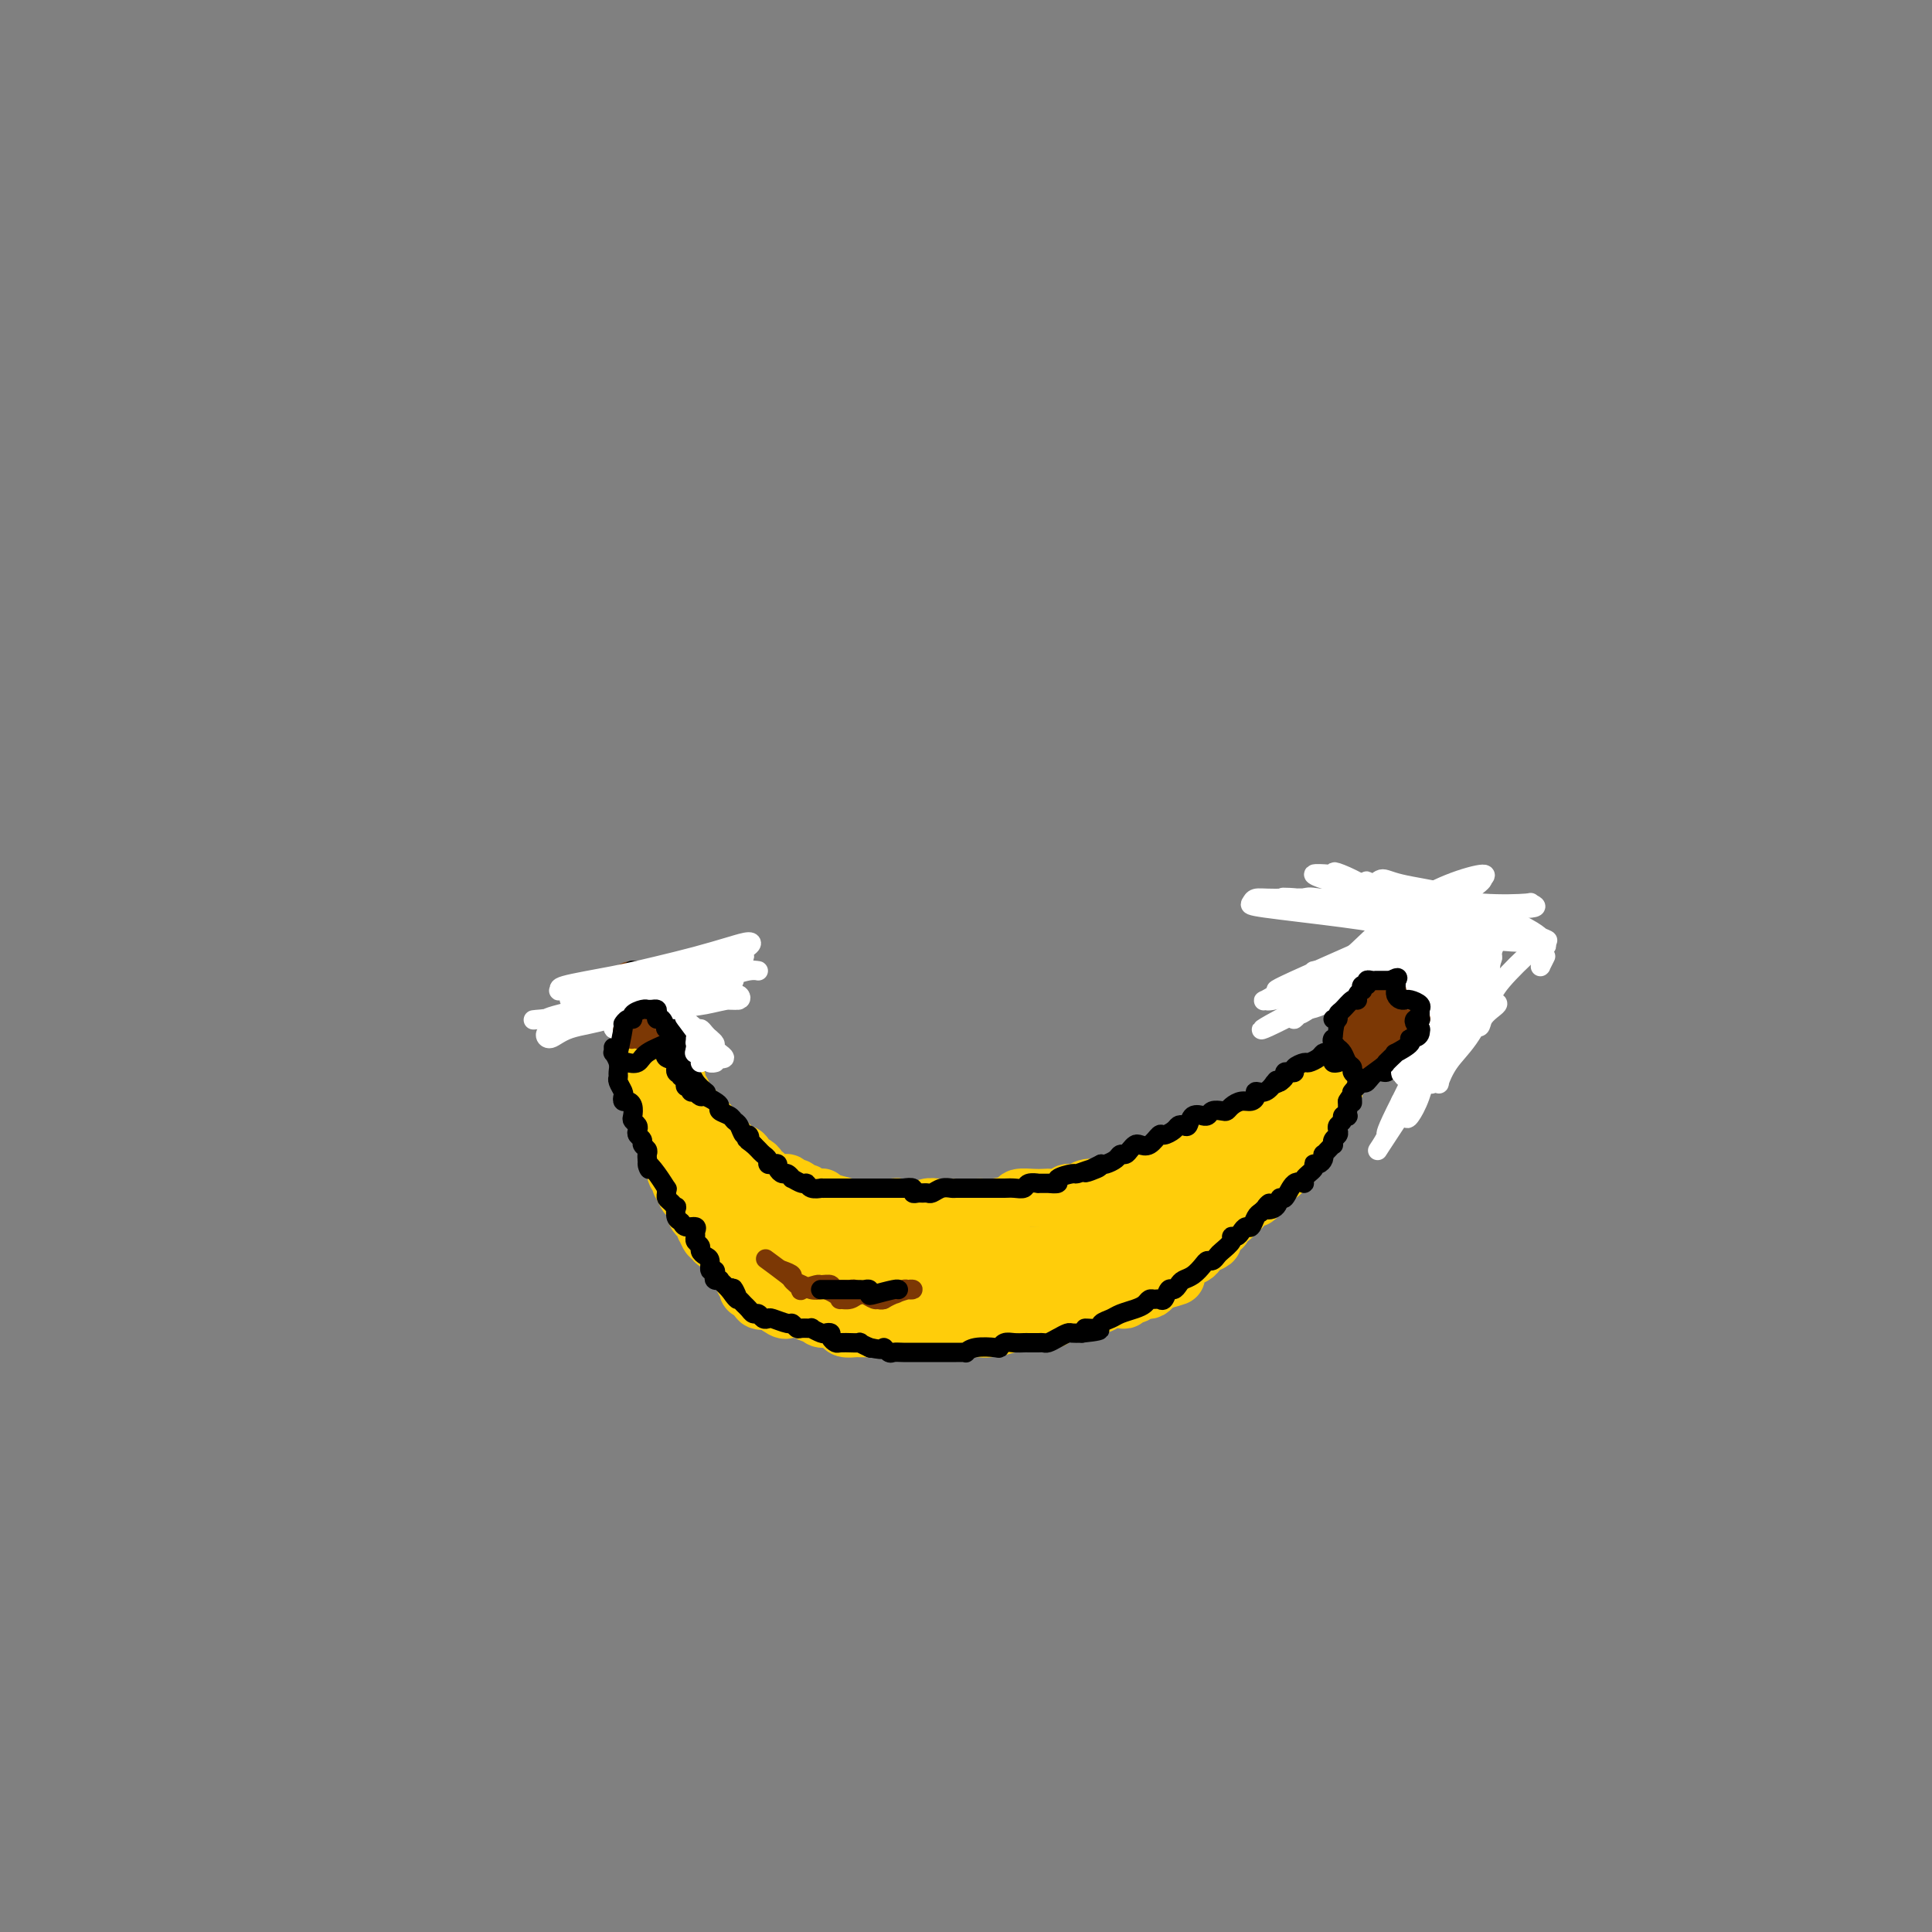 <svg viewBox='0 0 400 400' version='1.1' xmlns='http://www.w3.org/2000/svg' xmlns:xlink='http://www.w3.org/1999/xlink'><rect x="0" y="0" width="400" height="400" fill="#808080" stroke="none"/><g fill='none' stroke='#7C3805' stroke-width='12' stroke-linecap='round' stroke-linejoin='round'><path d='M289,203c0.032,0.219 0.065,0.438 0,0c-0.065,-0.438 -0.227,-1.534 0,-2c0.227,-0.466 0.842,-0.303 1,-1c0.158,-0.697 -0.142,-2.256 0,-3c0.142,-0.744 0.726,-0.674 1,-1c0.274,-0.326 0.240,-1.049 0,-1c-0.240,0.049 -0.685,0.869 -1,2c-0.315,1.131 -0.501,2.573 -1,4c-0.499,1.427 -1.311,2.840 -2,4c-0.689,1.160 -1.256,2.066 -2,3c-0.744,0.934 -1.664,1.895 -2,3c-0.336,1.105 -0.087,2.355 0,3c0.087,0.645 0.011,0.685 0,1c-0.011,0.315 0.041,0.904 0,1c-0.041,0.096 -0.177,-0.300 0,-1c0.177,-0.700 0.667,-1.705 1,-3c0.333,-1.295 0.510,-2.880 1,-4c0.490,-1.120 1.295,-1.773 2,-3c0.705,-1.227 1.312,-3.026 2,-4c0.688,-0.974 1.457,-1.123 2,-2c0.543,-0.877 0.860,-2.481 1,-3c0.140,-0.519 0.105,0.047 0,0c-0.105,-0.047 -0.279,-0.707 0,-1c0.279,-0.293 1.011,-0.219 1,0c-0.011,0.219 -0.766,0.585 -1,1c-0.234,0.415 0.052,0.881 0,2c-0.052,1.119 -0.444,2.891 -1,4c-0.556,1.109 -1.278,1.554 -2,2'/><path d='M289,204c-0.692,1.870 -0.921,2.544 -1,3c-0.079,0.456 -0.009,0.693 0,1c0.009,0.307 -0.044,0.684 0,1c0.044,0.316 0.185,0.572 0,1c-0.185,0.428 -0.696,1.028 -1,1c-0.304,-0.028 -0.400,-0.684 0,-1c0.400,-0.316 1.297,-0.294 2,-1c0.703,-0.706 1.211,-2.142 2,-3c0.789,-0.858 1.858,-1.140 3,-2c1.142,-0.860 2.356,-2.299 3,-3c0.644,-0.701 0.717,-0.666 1,-1c0.283,-0.334 0.775,-1.038 1,-1c0.225,0.038 0.184,0.817 0,1c-0.184,0.183 -0.512,-0.228 -1,0c-0.488,0.228 -1.136,1.097 -2,2c-0.864,0.903 -1.943,1.839 -3,3c-1.057,1.161 -2.093,2.545 -3,4c-0.907,1.455 -1.687,2.979 -3,4c-1.313,1.021 -3.160,1.537 -4,2c-0.840,0.463 -0.672,0.872 -1,1c-0.328,0.128 -1.154,-0.024 -1,0c0.154,0.024 1.286,0.225 2,0c0.714,-0.225 1.011,-0.876 2,-2c0.989,-1.124 2.671,-2.722 4,-4c1.329,-1.278 2.304,-2.238 3,-3c0.696,-0.762 1.115,-1.328 2,-2c0.885,-0.672 2.238,-1.450 3,-2c0.762,-0.550 0.932,-0.871 1,-1c0.068,-0.129 0.034,-0.064 0,0'/><path d='M298,202c1.656,-1.894 -1.704,-0.129 -4,1c-2.296,1.129 -3.526,1.622 -5,3c-1.474,1.378 -3.190,3.640 -4,5c-0.810,1.360 -0.714,1.817 -1,2c-0.286,0.183 -0.953,0.091 -1,0c-0.047,-0.091 0.527,-0.181 1,0c0.473,0.181 0.844,0.633 2,0c1.156,-0.633 3.098,-2.352 5,-4c1.902,-1.648 3.764,-3.226 5,-4c1.236,-0.774 1.844,-0.744 2,-1c0.156,-0.256 -0.141,-0.797 0,-1c0.141,-0.203 0.719,-0.069 1,0c0.281,0.069 0.263,0.072 0,0c-0.263,-0.072 -0.773,-0.220 -1,0c-0.227,0.220 -0.171,0.808 -2,2c-1.829,1.192 -5.544,2.989 -7,4c-1.456,1.011 -0.653,1.238 0,1c0.653,-0.238 1.154,-0.940 2,-2c0.846,-1.060 2.035,-2.478 3,-3c0.965,-0.522 1.704,-0.149 2,0c0.296,0.149 0.148,0.075 0,0'/></g>
<g fill='none' stroke='#FFCD0A' stroke-width='12' stroke-linecap='round' stroke-linejoin='round'><path d='M275,224c0.390,0.310 0.780,0.619 1,1c0.220,0.381 0.270,0.833 0,1c-0.270,0.167 -0.861,0.047 -1,0c-0.139,-0.047 0.173,-0.023 0,0c-0.173,0.023 -0.830,0.045 -1,0c-0.170,-0.045 0.147,-0.157 0,0c-0.147,0.157 -0.757,0.582 -1,1c-0.243,0.418 -0.121,0.830 0,1c0.121,0.170 0.239,0.098 0,0c-0.239,-0.098 -0.835,-0.223 -1,0c-0.165,0.223 0.099,0.795 0,1c-0.099,0.205 -0.563,0.045 -1,0c-0.437,-0.045 -0.849,0.026 -1,0c-0.151,-0.026 -0.043,-0.150 0,0c0.043,0.150 0.022,0.575 0,1'/><path d='M270,230c-0.936,0.929 -0.776,0.253 -1,0c-0.224,-0.253 -0.834,-0.082 -1,0c-0.166,0.082 0.110,0.075 0,0c-0.110,-0.075 -0.606,-0.218 -1,0c-0.394,0.218 -0.687,0.798 -1,1c-0.313,0.202 -0.648,0.026 -1,0c-0.352,-0.026 -0.723,0.097 -1,0c-0.277,-0.097 -0.461,-0.414 -1,0c-0.539,0.414 -1.435,1.560 -2,2c-0.565,0.440 -0.801,0.174 -1,0c-0.199,-0.174 -0.363,-0.257 -1,0c-0.637,0.257 -1.747,0.853 -2,1c-0.253,0.147 0.349,-0.154 0,0c-0.349,0.154 -1.651,0.764 -2,1c-0.349,0.236 0.253,0.100 0,0c-0.253,-0.100 -1.362,-0.162 -2,0c-0.638,0.162 -0.803,0.549 -1,1c-0.197,0.451 -0.424,0.966 -1,1c-0.576,0.034 -1.502,-0.412 -2,0c-0.498,0.412 -0.568,1.684 -1,2c-0.432,0.316 -1.225,-0.323 -2,0c-0.775,0.323 -1.530,1.607 -2,2c-0.470,0.393 -0.655,-0.105 -1,0c-0.345,0.105 -0.851,0.812 -1,1c-0.149,0.188 0.059,-0.142 0,0c-0.059,0.142 -0.383,0.756 -1,1c-0.617,0.244 -1.526,0.117 -2,0c-0.474,-0.117 -0.512,-0.224 -1,0c-0.488,0.224 -1.425,0.778 -2,1c-0.575,0.222 -0.787,0.111 -1,0'/><path d='M235,244c-6.000,2.409 -3.501,1.430 -3,1c0.501,-0.430 -0.996,-0.313 -2,0c-1.004,0.313 -1.514,0.820 -2,1c-0.486,0.180 -0.946,0.033 -1,0c-0.054,-0.033 0.299,0.047 0,0c-0.299,-0.047 -1.249,-0.223 -2,0c-0.751,0.223 -1.304,0.844 -2,1c-0.696,0.156 -1.536,-0.154 -2,0c-0.464,0.154 -0.552,0.773 -1,1c-0.448,0.227 -1.255,0.064 -2,0c-0.745,-0.064 -1.429,-0.027 -2,0c-0.571,0.027 -1.031,0.046 -2,0c-0.969,-0.046 -2.448,-0.156 -3,0c-0.552,0.156 -0.178,0.578 -1,1c-0.822,0.422 -2.839,0.845 -4,1c-1.161,0.155 -1.466,0.041 -2,0c-0.534,-0.041 -1.298,-0.011 -2,0c-0.702,0.011 -1.343,0.002 -2,0c-0.657,-0.002 -1.331,0.003 -2,0c-0.669,-0.003 -1.334,-0.014 -2,0c-0.666,0.014 -1.334,0.053 -2,0c-0.666,-0.053 -1.329,-0.196 -2,0c-0.671,0.196 -1.349,0.732 -2,1c-0.651,0.268 -1.276,0.268 -2,0c-0.724,-0.268 -1.546,-0.804 -2,-1c-0.454,-0.196 -0.541,-0.053 -1,0c-0.459,0.053 -1.292,0.014 -2,0c-0.708,-0.014 -1.293,-0.004 -2,0c-0.707,0.004 -1.537,0.001 -2,0c-0.463,-0.001 -0.561,-0.000 -1,0c-0.439,0.000 -1.220,0.000 -2,0'/><path d='M176,250c-4.720,0.045 -1.520,0.157 -1,0c0.520,-0.157 -1.639,-0.582 -3,-1c-1.361,-0.418 -1.923,-0.829 -2,-1c-0.077,-0.171 0.330,-0.102 0,0c-0.330,0.102 -1.398,0.237 -2,0c-0.602,-0.237 -0.740,-0.847 -1,-1c-0.260,-0.153 -0.643,0.151 -1,0c-0.357,-0.151 -0.687,-0.758 -1,-1c-0.313,-0.242 -0.609,-0.118 -1,0c-0.391,0.118 -0.878,0.229 -1,0c-0.122,-0.229 0.121,-0.797 0,-1c-0.121,-0.203 -0.606,-0.039 -1,0c-0.394,0.039 -0.697,-0.046 -1,0c-0.303,0.046 -0.607,0.223 -1,0c-0.393,-0.223 -0.875,-0.847 -1,-1c-0.125,-0.153 0.107,0.166 0,0c-0.107,-0.166 -0.555,-0.815 -1,-1c-0.445,-0.185 -0.889,0.096 -1,0c-0.111,-0.096 0.111,-0.569 0,-1c-0.111,-0.431 -0.555,-0.819 -1,-1c-0.445,-0.181 -0.893,-0.156 -1,0c-0.107,0.156 0.125,0.444 0,0c-0.125,-0.444 -0.607,-1.621 -1,-2c-0.393,-0.379 -0.697,0.039 -1,0c-0.303,-0.039 -0.606,-0.535 -1,-1c-0.394,-0.465 -0.879,-0.898 -1,-1c-0.121,-0.102 0.122,0.127 0,0c-0.122,-0.127 -0.610,-0.611 -1,-1c-0.390,-0.389 -0.683,-0.683 -1,-1c-0.317,-0.317 -0.659,-0.659 -1,-1'/><path d='M148,234c-1.879,-1.807 -1.077,-1.325 -1,-1c0.077,0.325 -0.572,0.494 -1,0c-0.428,-0.494 -0.635,-1.652 -1,-2c-0.365,-0.348 -0.886,0.113 -1,0c-0.114,-0.113 0.181,-0.800 0,-1c-0.181,-0.200 -0.837,0.087 -1,0c-0.163,-0.087 0.166,-0.549 0,-1c-0.166,-0.451 -0.828,-0.891 -1,-1c-0.172,-0.109 0.146,0.111 0,0c-0.146,-0.111 -0.757,-0.555 -1,-1c-0.243,-0.445 -0.118,-0.890 0,-1c0.118,-0.110 0.227,0.115 0,0c-0.227,-0.115 -0.792,-0.569 -1,-1c-0.208,-0.431 -0.060,-0.837 0,-1c0.060,-0.163 0.031,-0.081 0,0c-0.031,0.081 -0.065,0.163 0,0c0.065,-0.163 0.228,-0.569 0,-1c-0.228,-0.431 -0.846,-0.886 -1,-1c-0.154,-0.114 0.155,0.114 0,0c-0.155,-0.114 -0.773,-0.569 -1,-1c-0.227,-0.431 -0.061,-0.837 0,-1c0.061,-0.163 0.017,-0.081 0,0c-0.017,0.081 -0.008,0.163 0,0c0.008,-0.163 0.016,-0.569 0,-1c-0.016,-0.431 -0.056,-0.885 0,-1c0.056,-0.115 0.208,0.110 0,0c-0.208,-0.110 -0.778,-0.555 -1,-1c-0.222,-0.445 -0.098,-0.889 0,-1c0.098,-0.111 0.171,0.111 0,0c-0.171,-0.111 -0.585,-0.556 -1,-1'/><path d='M136,215c-1.856,-2.892 -0.496,-0.621 0,0c0.496,0.621 0.129,-0.408 0,-1c-0.129,-0.592 -0.021,-0.746 0,-1c0.021,-0.254 -0.047,-0.607 0,-1c0.047,-0.393 0.209,-0.827 0,-1c-0.209,-0.173 -0.788,-0.085 -1,0c-0.212,0.085 -0.057,0.167 0,0c0.057,-0.167 0.015,-0.583 0,-1c-0.015,-0.417 -0.004,-0.833 0,-1c0.004,-0.167 0.002,-0.083 0,0'/><path d='M134,216c-0.000,0.325 -0.000,0.650 0,1c0.000,0.350 0.000,0.724 0,1c-0.000,0.276 -0.001,0.455 0,1c0.001,0.545 0.004,1.455 0,2c-0.004,0.545 -0.016,0.723 0,1c0.016,0.277 0.061,0.651 0,1c-0.061,0.349 -0.226,0.671 0,1c0.226,0.329 0.845,0.666 1,1c0.155,0.334 -0.154,0.667 0,1c0.154,0.333 0.772,0.667 1,1c0.228,0.333 0.065,0.666 0,1c-0.065,0.334 -0.031,0.668 0,1c0.031,0.332 0.060,0.663 0,1c-0.060,0.337 -0.208,0.681 0,1c0.208,0.319 0.774,0.612 1,1c0.226,0.388 0.113,0.873 0,1c-0.113,0.127 -0.228,-0.102 0,0c0.228,0.102 0.797,0.534 1,1c0.203,0.466 0.040,0.965 0,1c-0.040,0.035 0.042,-0.393 0,0c-0.042,0.393 -0.208,1.606 0,2c0.208,0.394 0.791,-0.033 1,0c0.209,0.033 0.046,0.524 0,1c-0.046,0.476 0.026,0.936 0,1c-0.026,0.064 -0.150,-0.267 0,0c0.150,0.267 0.575,1.134 1,2'/><path d='M140,241c0.944,4.045 0.305,1.656 0,1c-0.305,-0.656 -0.275,0.419 0,1c0.275,0.581 0.794,0.667 1,1c0.206,0.333 0.097,0.911 0,1c-0.097,0.089 -0.184,-0.313 0,0c0.184,0.313 0.638,1.341 1,2c0.362,0.659 0.632,0.950 1,1c0.368,0.050 0.833,-0.140 1,0c0.167,0.140 0.034,0.610 0,1c-0.034,0.390 0.029,0.701 0,1c-0.029,0.299 -0.152,0.586 0,1c0.152,0.414 0.579,0.956 1,1c0.421,0.044 0.835,-0.409 1,0c0.165,0.409 0.081,1.682 0,2c-0.081,0.318 -0.159,-0.318 0,0c0.159,0.318 0.553,1.591 1,2c0.447,0.409 0.946,-0.044 1,0c0.054,0.044 -0.336,0.585 0,1c0.336,0.415 1.397,0.702 2,1c0.603,0.298 0.749,0.605 1,1c0.251,0.395 0.607,0.878 1,1c0.393,0.122 0.822,-0.118 1,0c0.178,0.118 0.104,0.595 0,1c-0.104,0.405 -0.238,0.739 0,1c0.238,0.261 0.848,0.448 1,1c0.152,0.552 -0.153,1.468 0,2c0.153,0.532 0.763,0.679 1,1c0.237,0.321 0.102,0.817 0,1c-0.102,0.183 -0.172,0.052 0,0c0.172,-0.052 0.586,-0.026 1,0'/><path d='M156,267c2.717,4.190 1.509,1.666 1,1c-0.509,-0.666 -0.319,0.525 0,1c0.319,0.475 0.767,0.233 1,0c0.233,-0.233 0.250,-0.456 1,0c0.750,0.456 2.232,1.590 3,2c0.768,0.410 0.822,0.095 1,0c0.178,-0.095 0.481,0.031 1,0c0.519,-0.031 1.255,-0.219 2,0c0.745,0.219 1.499,0.846 2,1c0.501,0.154 0.749,-0.165 1,0c0.251,0.165 0.505,0.815 1,1c0.495,0.185 1.231,-0.094 2,0c0.769,0.094 1.572,0.561 2,1c0.428,0.439 0.481,0.850 1,1c0.519,0.150 1.504,0.040 2,0c0.496,-0.040 0.504,-0.011 1,0c0.496,0.011 1.481,0.003 2,0c0.519,-0.003 0.573,-0.001 1,0c0.427,0.001 1.226,0.000 2,0c0.774,-0.000 1.524,-0.000 2,0c0.476,0.000 0.677,0.000 1,0c0.323,-0.000 0.767,-0.000 1,0c0.233,0.000 0.255,0.000 1,0c0.745,-0.000 2.212,-0.000 3,0c0.788,0.000 0.897,0.000 1,0c0.103,-0.000 0.199,-0.000 1,0c0.801,0.000 2.308,0.000 3,0c0.692,-0.000 0.571,-0.000 1,0c0.429,0.000 1.408,0.000 2,0c0.592,-0.000 0.796,-0.000 1,0'/><path d='M200,275c4.045,-0.001 1.659,-0.003 1,0c-0.659,0.003 0.409,0.011 1,0c0.591,-0.011 0.706,-0.041 1,0c0.294,0.041 0.767,0.155 2,0c1.233,-0.155 3.226,-0.577 4,-1c0.774,-0.423 0.329,-0.846 1,-1c0.671,-0.154 2.457,-0.040 3,0c0.543,0.040 -0.156,0.007 0,0c0.156,-0.007 1.168,0.013 2,0c0.832,-0.013 1.482,-0.060 2,0c0.518,0.060 0.902,0.226 1,0c0.098,-0.226 -0.090,-0.846 0,-1c0.090,-0.154 0.457,0.156 1,0c0.543,-0.156 1.263,-0.778 2,-1c0.737,-0.222 1.493,-0.044 2,0c0.507,0.044 0.766,-0.044 1,0c0.234,0.044 0.443,0.222 1,0c0.557,-0.222 1.462,-0.844 2,-1c0.538,-0.156 0.707,0.156 1,0c0.293,-0.156 0.708,-0.778 1,-1c0.292,-0.222 0.459,-0.044 1,0c0.541,0.044 1.454,-0.044 2,0c0.546,0.044 0.724,0.222 1,0c0.276,-0.222 0.651,-0.843 1,-1c0.349,-0.157 0.671,0.151 1,0c0.329,-0.151 0.666,-0.762 1,-1c0.334,-0.238 0.667,-0.105 1,0c0.333,0.105 0.667,0.182 1,0c0.333,-0.182 0.667,-0.623 1,-1c0.333,-0.377 0.667,-0.688 1,-1'/><path d='M240,265c6.395,-1.532 2.382,-0.361 1,0c-1.382,0.361 -0.134,-0.088 1,-1c1.134,-0.912 2.154,-2.286 3,-3c0.846,-0.714 1.518,-0.767 2,-1c0.482,-0.233 0.773,-0.644 1,-1c0.227,-0.356 0.390,-0.656 1,-1c0.610,-0.344 1.666,-0.733 2,-1c0.334,-0.267 -0.055,-0.414 0,-1c0.055,-0.586 0.553,-1.611 1,-2c0.447,-0.389 0.842,-0.142 1,0c0.158,0.142 0.080,0.179 0,0c-0.080,-0.179 -0.162,-0.573 0,-1c0.162,-0.427 0.569,-0.885 1,-1c0.431,-0.115 0.885,0.114 1,0c0.115,-0.114 -0.110,-0.569 0,-1c0.110,-0.431 0.555,-0.837 1,-1c0.445,-0.163 0.889,-0.082 1,0c0.111,0.082 -0.110,0.166 0,0c0.110,-0.166 0.551,-0.583 1,-1c0.449,-0.417 0.908,-0.834 1,-1c0.092,-0.166 -0.181,-0.083 0,0c0.181,0.083 0.817,0.164 1,0c0.183,-0.164 -0.088,-0.573 0,-1c0.088,-0.427 0.535,-0.871 1,-1c0.465,-0.129 0.949,0.058 1,0c0.051,-0.058 -0.333,-0.362 0,-1c0.333,-0.638 1.381,-1.611 2,-2c0.619,-0.389 0.810,-0.195 1,0'/><path d='M265,243c4.091,-3.582 1.818,-1.537 1,-1c-0.818,0.537 -0.180,-0.434 0,-1c0.180,-0.566 -0.096,-0.725 0,-1c0.096,-0.275 0.564,-0.665 1,-1c0.436,-0.335 0.838,-0.616 1,-1c0.162,-0.384 0.082,-0.872 0,-1c-0.082,-0.128 -0.167,0.105 0,0c0.167,-0.105 0.585,-0.549 1,-1c0.415,-0.451 0.828,-0.909 1,-1c0.172,-0.091 0.102,0.187 0,0c-0.102,-0.187 -0.238,-0.838 0,-1c0.238,-0.162 0.848,0.164 1,0c0.152,-0.164 -0.155,-0.818 0,-1c0.155,-0.182 0.774,0.110 1,0c0.226,-0.110 0.061,-0.621 0,-1c-0.061,-0.379 -0.017,-0.627 0,-1c0.017,-0.373 0.006,-0.870 0,-1c-0.006,-0.130 -0.008,0.109 0,0c0.008,-0.109 0.026,-0.566 0,-1c-0.026,-0.434 -0.098,-0.844 0,-1c0.098,-0.156 0.364,-0.057 0,0c-0.364,0.057 -1.358,0.071 -2,0c-0.642,-0.071 -0.931,-0.226 -3,1c-2.069,1.226 -5.919,3.832 -9,6c-3.081,2.168 -5.395,3.899 -7,5c-1.605,1.101 -2.502,1.574 -4,3c-1.498,1.426 -3.595,3.807 -5,5c-1.405,1.193 -2.116,1.198 -4,2c-1.884,0.802 -4.942,2.401 -8,4'/><path d='M230,254c-7.448,4.580 -6.067,3.031 -6,3c0.067,-0.031 -1.181,1.456 -2,2c-0.819,0.544 -1.211,0.143 -1,0c0.211,-0.143 1.024,-0.030 1,0c-0.024,0.030 -0.886,-0.023 1,-1c1.886,-0.977 6.519,-2.877 9,-4c2.481,-1.123 2.812,-1.467 4,-2c1.188,-0.533 3.235,-1.253 5,-2c1.765,-0.747 3.248,-1.521 4,-2c0.752,-0.479 0.771,-0.661 1,-1c0.229,-0.339 0.667,-0.833 1,-1c0.333,-0.167 0.561,-0.008 -1,1c-1.561,1.008 -4.912,2.865 -7,4c-2.088,1.135 -2.913,1.549 -5,3c-2.087,1.451 -5.434,3.938 -7,5c-1.566,1.062 -1.349,0.700 -2,1c-0.651,0.300 -2.169,1.262 -3,2c-0.831,0.738 -0.975,1.252 -1,1c-0.025,-0.252 0.069,-1.269 2,-2c1.931,-0.731 5.698,-1.176 9,-2c3.302,-0.824 6.140,-2.026 8,-3c1.860,-0.974 2.742,-1.721 3,-2c0.258,-0.279 -0.106,-0.089 0,0c0.106,0.089 0.684,0.079 1,0c0.316,-0.079 0.372,-0.226 -2,0c-2.372,0.226 -7.172,0.823 -12,2c-4.828,1.177 -9.684,2.932 -13,4c-3.316,1.068 -5.090,1.448 -7,2c-1.910,0.552 -3.955,1.276 -6,2'/><path d='M204,264c-6.712,1.744 -3.993,1.104 -4,1c-0.007,-0.104 -2.740,0.327 0,0c2.740,-0.327 10.953,-1.412 14,-2c3.047,-0.588 0.929,-0.679 2,-1c1.071,-0.321 5.333,-0.871 7,-1c1.667,-0.129 0.741,0.164 1,0c0.259,-0.164 1.703,-0.784 -1,-1c-2.703,-0.216 -9.553,-0.026 -15,0c-5.447,0.026 -9.490,-0.111 -14,0c-4.510,0.111 -9.489,0.469 -14,1c-4.511,0.531 -8.556,1.234 -12,2c-3.444,0.766 -6.286,1.593 -8,2c-1.714,0.407 -2.300,0.392 -1,0c1.300,-0.392 4.484,-1.163 9,-2c4.516,-0.837 10.363,-1.741 13,-2c2.637,-0.259 2.065,0.126 6,0c3.935,-0.126 12.377,-0.764 17,-1c4.623,-0.236 5.425,-0.070 6,0c0.575,0.070 0.921,0.043 1,0c0.079,-0.043 -0.110,-0.104 0,0c0.110,0.104 0.518,0.371 -2,0c-2.518,-0.371 -7.963,-1.381 -12,-2c-4.037,-0.619 -6.668,-0.846 -10,-1c-3.332,-0.154 -7.366,-0.234 -11,0c-3.634,0.234 -6.869,0.784 -10,1c-3.131,0.216 -6.159,0.099 -7,0c-0.841,-0.099 0.504,-0.181 1,0c0.496,0.181 0.142,0.623 2,1c1.858,0.377 5.929,0.688 10,1'/><path d='M172,260c4.681,1.034 9.882,2.619 14,4c4.118,1.381 7.151,2.557 10,3c2.849,0.443 5.512,0.154 10,0c4.488,-0.154 10.801,-0.172 12,-1c1.199,-0.828 -2.717,-2.467 -8,-3c-5.283,-0.533 -11.931,0.039 -17,0c-5.069,-0.039 -8.557,-0.689 -12,-1c-3.443,-0.311 -6.842,-0.284 -10,-1c-3.158,-0.716 -6.076,-2.177 -8,-3c-1.924,-0.823 -2.854,-1.009 -4,-2c-1.146,-0.991 -2.508,-2.787 -2,-2c0.508,0.787 2.885,4.158 5,6c2.115,1.842 3.969,2.154 6,3c2.031,0.846 4.241,2.224 6,3c1.759,0.776 3.067,0.949 4,1c0.933,0.051 1.490,-0.020 2,0c0.510,0.020 0.973,0.131 1,0c0.027,-0.131 -0.383,-0.503 -1,-1c-0.617,-0.497 -1.443,-1.118 -4,-3c-2.557,-1.882 -6.847,-5.025 -10,-7c-3.153,-1.975 -5.169,-2.782 -7,-4c-1.831,-1.218 -3.476,-2.847 -5,-4c-1.524,-1.153 -2.928,-1.831 -4,-2c-1.072,-0.169 -1.813,0.171 -2,0c-0.187,-0.171 0.180,-0.854 0,-1c-0.180,-0.146 -0.909,0.244 0,1c0.909,0.756 3.454,1.878 6,3'/><path d='M154,249c2.428,1.542 6.498,3.898 9,5c2.502,1.102 3.438,0.951 5,2c1.562,1.049 3.751,3.297 5,4c1.249,0.703 1.557,-0.138 0,0c-1.557,0.138 -4.980,1.254 -8,1c-3.020,-0.254 -5.636,-1.879 -8,-3c-2.364,-1.121 -4.475,-1.738 -6,-3c-1.525,-1.262 -2.466,-3.169 -3,-4c-0.534,-0.831 -0.663,-0.585 -1,-1c-0.337,-0.415 -0.882,-1.491 -1,-2c-0.118,-0.509 0.189,-0.451 1,0c0.811,0.451 2.125,1.296 4,2c1.875,0.704 4.313,1.266 6,2c1.687,0.734 2.625,1.638 3,2c0.375,0.362 0.188,0.181 0,0'/></g>
<g fill='none' stroke='#7C3805' stroke-width='12' stroke-linecap='round' stroke-linejoin='round'><path d='M131,205c0.329,0.030 0.659,0.059 1,0c0.341,-0.059 0.694,-0.208 1,0c0.306,0.208 0.565,0.773 1,1c0.435,0.227 1.046,0.117 1,0c-0.046,-0.117 -0.748,-0.242 -1,0c-0.252,0.242 -0.054,0.849 0,1c0.054,0.151 -0.037,-0.155 0,0c0.037,0.155 0.202,0.773 0,1c-0.202,0.227 -0.772,0.065 -1,0c-0.228,-0.065 -0.114,-0.032 0,0'/></g>
<g fill='none' stroke='#000000' stroke-width='4' stroke-linecap='round' stroke-linejoin='round'><path d='M131,213c-0.089,0.000 -0.179,0.000 0,0c0.179,-0.000 0.626,-0.000 1,0c0.374,0.000 0.674,0.001 1,0c0.326,-0.001 0.679,-0.004 1,0c0.321,0.004 0.612,0.016 1,0c0.388,-0.016 0.875,-0.061 1,0c0.125,0.061 -0.111,0.226 0,0c0.111,-0.226 0.568,-0.844 1,-1c0.432,-0.156 0.838,0.150 1,0c0.162,-0.150 0.078,-0.757 0,-1c-0.078,-0.243 -0.150,-0.122 0,0c0.150,0.122 0.524,0.244 1,0c0.476,-0.244 1.055,-0.853 1,-1c-0.055,-0.147 -0.743,0.167 -1,0c-0.257,-0.167 -0.083,-0.814 0,-1c0.083,-0.186 0.075,0.091 0,0c-0.075,-0.091 -0.216,-0.550 0,-1c0.216,-0.450 0.791,-0.891 1,-1c0.209,-0.109 0.053,0.114 0,0c-0.053,-0.114 -0.003,-0.567 0,-1c0.003,-0.433 -0.040,-0.848 0,-1c0.040,-0.152 0.165,-0.041 0,0c-0.165,0.041 -0.618,0.012 -1,0c-0.382,-0.012 -0.691,-0.006 -1,0'/><path d='M138,205c-0.321,-0.939 -0.124,-0.788 0,-1c0.124,-0.212 0.174,-0.789 0,-1c-0.174,-0.211 -0.572,-0.055 -1,0c-0.428,0.055 -0.884,0.011 -1,0c-0.116,-0.011 0.110,0.012 0,0c-0.110,-0.012 -0.555,-0.060 -1,0c-0.445,0.060 -0.890,0.226 -1,0c-0.110,-0.226 0.115,-0.845 0,-1c-0.115,-0.155 -0.571,0.155 -1,0c-0.429,-0.155 -0.833,-0.775 -1,-1c-0.167,-0.225 -0.097,-0.056 0,0c0.097,0.056 0.222,0.000 0,0c-0.222,-0.000 -0.791,0.056 -1,0c-0.209,-0.056 -0.059,-0.225 0,0c0.059,0.225 0.027,0.845 0,1c-0.027,0.155 -0.048,-0.154 0,0c0.048,0.154 0.167,0.772 0,1c-0.167,0.228 -0.619,0.065 -1,0c-0.381,-0.065 -0.690,-0.033 -1,0'/><path d='M129,203c-1.392,-0.143 -0.373,0.500 0,1c0.373,0.500 0.100,0.856 0,1c-0.100,0.144 -0.027,0.076 0,0c0.027,-0.076 0.007,-0.161 0,0c-0.007,0.161 -0.002,0.569 0,1c0.002,0.431 0.001,0.885 0,1c-0.001,0.115 -0.000,-0.111 0,0c0.000,0.111 0.000,0.558 0,1c-0.000,0.442 -0.000,0.879 0,1c0.000,0.121 0.000,-0.072 0,0c-0.000,0.072 -0.000,0.411 0,1c0.000,0.589 0.000,1.428 0,2c-0.000,0.572 -0.000,0.878 0,1c0.000,0.122 0.000,0.061 0,0'/><path d='M277,216c-0.391,0.125 -0.782,0.250 -1,0c-0.218,-0.250 -0.265,-0.874 0,-1c0.265,-0.126 0.840,0.246 1,0c0.160,-0.246 -0.097,-1.109 0,-2c0.097,-0.891 0.548,-1.811 1,-2c0.452,-0.189 0.906,0.352 1,0c0.094,-0.352 -0.172,-1.596 0,-2c0.172,-0.404 0.782,0.032 1,0c0.218,-0.032 0.045,-0.534 0,-1c-0.045,-0.466 0.038,-0.898 0,-1c-0.038,-0.102 -0.199,0.124 0,0c0.199,-0.124 0.756,-0.598 1,-1c0.244,-0.402 0.173,-0.734 0,-1c-0.173,-0.266 -0.449,-0.468 0,-1c0.449,-0.532 1.622,-1.396 2,-2c0.378,-0.604 -0.040,-0.949 0,-1c0.040,-0.051 0.536,0.193 1,0c0.464,-0.193 0.895,-0.821 1,-1c0.105,-0.179 -0.115,0.093 0,0c0.115,-0.093 0.566,-0.551 1,-1c0.434,-0.449 0.852,-0.890 1,-1c0.148,-0.110 0.026,0.111 0,0c-0.026,-0.111 0.046,-0.555 0,-1c-0.046,-0.445 -0.208,-0.893 0,-1c0.208,-0.107 0.787,0.125 1,0c0.213,-0.125 0.061,-0.607 0,-1c-0.061,-0.393 -0.030,-0.696 0,-1'/><path d='M288,194c1.929,-3.570 1.252,-1.496 1,-1c-0.252,0.496 -0.077,-0.585 0,-1c0.077,-0.415 0.058,-0.164 0,0c-0.058,0.164 -0.154,0.240 0,0c0.154,-0.240 0.558,-0.795 1,-1c0.442,-0.205 0.921,-0.059 1,0c0.079,0.059 -0.241,0.033 0,0c0.241,-0.033 1.045,-0.073 2,0c0.955,0.073 2.063,0.257 3,0c0.937,-0.257 1.704,-0.956 2,-1c0.296,-0.044 0.120,0.567 0,1c-0.120,0.433 -0.186,0.689 0,1c0.186,0.311 0.624,0.676 1,1c0.376,0.324 0.692,0.608 1,1c0.308,0.392 0.609,0.892 1,1c0.391,0.108 0.873,-0.178 1,0c0.127,0.178 -0.102,0.818 0,1c0.102,0.182 0.535,-0.096 1,0c0.465,0.096 0.962,0.564 1,1c0.038,0.436 -0.381,0.838 0,1c0.381,0.162 1.564,0.082 2,0c0.436,-0.082 0.125,-0.166 0,0c-0.125,0.166 -0.062,0.583 0,1'/><path d='M306,199c1.515,1.514 0.302,1.298 0,1c-0.302,-0.298 0.307,-0.679 0,0c-0.307,0.679 -1.531,2.420 -2,3c-0.469,0.580 -0.182,0.001 0,0c0.182,-0.001 0.261,0.575 0,1c-0.261,0.425 -0.861,0.698 -1,1c-0.139,0.302 0.184,0.634 0,1c-0.184,0.366 -0.875,0.766 -1,1c-0.125,0.234 0.317,0.301 0,1c-0.317,0.699 -1.394,2.029 -2,3c-0.606,0.971 -0.743,1.583 -1,2c-0.257,0.417 -0.636,0.640 -1,1c-0.364,0.360 -0.713,0.855 -1,1c-0.287,0.145 -0.510,-0.062 -1,0c-0.490,0.062 -1.245,0.394 -2,1c-0.755,0.606 -1.508,1.487 -2,2c-0.492,0.513 -0.724,0.658 -1,1c-0.276,0.342 -0.598,0.881 -1,1c-0.402,0.119 -0.884,-0.180 -1,0c-0.116,0.180 0.134,0.841 0,1c-0.134,0.159 -0.651,-0.182 -1,0c-0.349,0.182 -0.530,0.887 -1,1c-0.470,0.113 -1.229,-0.366 -2,0c-0.771,0.366 -1.555,1.576 -2,2c-0.445,0.424 -0.552,0.062 -1,0c-0.448,-0.062 -1.236,0.176 -1,0c0.236,-0.176 1.496,-0.764 2,-1c0.504,-0.236 0.252,-0.118 0,0'/><path d='M281,224c0.017,-0.869 0.033,-1.738 0,-2c-0.033,-0.262 -0.117,0.084 0,0c0.117,-0.084 0.434,-0.597 0,-1c-0.434,-0.403 -1.618,-0.696 -2,-1c-0.382,-0.304 0.037,-0.617 0,-1c-0.037,-0.383 -0.531,-0.835 -1,-1c-0.469,-0.165 -0.913,-0.044 -1,0c-0.087,0.044 0.184,0.011 0,0c-0.184,-0.011 -0.822,-0.000 -1,0c-0.178,0.000 0.103,-0.010 0,0c-0.103,0.010 -0.590,0.040 -1,0c-0.410,-0.040 -0.745,-0.152 -1,0c-0.255,0.152 -0.432,0.566 -1,1c-0.568,0.434 -1.528,0.887 -2,1c-0.472,0.113 -0.456,-0.114 -1,0c-0.544,0.114 -1.648,0.569 -2,1c-0.352,0.431 0.046,0.836 0,1c-0.046,0.164 -0.538,0.085 -1,0c-0.462,-0.085 -0.894,-0.177 -1,0c-0.106,0.177 0.112,0.622 0,1c-0.112,0.378 -0.556,0.689 -1,1'/><path d='M265,224c-1.952,0.962 -1.331,0.365 -1,0c0.331,-0.365 0.374,-0.500 0,0c-0.374,0.500 -1.164,1.636 -2,2c-0.836,0.364 -1.719,-0.043 -2,0c-0.281,0.043 0.041,0.537 0,1c-0.041,0.463 -0.444,0.895 -1,1c-0.556,0.105 -1.266,-0.116 -2,0c-0.734,0.116 -1.492,0.571 -2,1c-0.508,0.429 -0.767,0.833 -1,1c-0.233,0.167 -0.439,0.098 -1,0c-0.561,-0.098 -1.478,-0.224 -2,0c-0.522,0.224 -0.651,0.800 -1,1c-0.349,0.200 -0.920,0.026 -1,0c-0.080,-0.026 0.329,0.098 0,0c-0.329,-0.098 -1.396,-0.416 -2,0c-0.604,0.416 -0.743,1.566 -1,2c-0.257,0.434 -0.631,0.153 -1,0c-0.369,-0.153 -0.731,-0.177 -1,0c-0.269,0.177 -0.443,0.555 -1,1c-0.557,0.445 -1.497,0.956 -2,1c-0.503,0.044 -0.569,-0.378 -1,0c-0.431,0.378 -1.229,1.555 -2,2c-0.771,0.445 -1.516,0.157 -2,0c-0.484,-0.157 -0.706,-0.183 -1,0c-0.294,0.183 -0.660,0.575 -1,1c-0.340,0.425 -0.655,0.885 -1,1c-0.345,0.115 -0.721,-0.113 -1,0c-0.279,0.113 -0.460,0.569 -1,1c-0.540,0.431 -1.440,0.837 -2,1c-0.560,0.163 -0.780,0.081 -1,0'/><path d='M228,241c-5.938,2.874 -2.282,1.557 -1,1c1.282,-0.557 0.192,-0.356 -1,0c-1.192,0.356 -2.485,0.866 -3,1c-0.515,0.134 -0.251,-0.108 -1,0c-0.749,0.108 -2.510,0.565 -3,1c-0.490,0.435 0.291,0.849 0,1c-0.291,0.151 -1.654,0.039 -2,0c-0.346,-0.039 0.326,-0.007 0,0c-0.326,0.007 -1.648,-0.012 -2,0c-0.352,0.012 0.268,0.056 0,0c-0.268,-0.056 -1.422,-0.211 -2,0c-0.578,0.211 -0.578,0.789 -1,1c-0.422,0.211 -1.265,0.057 -2,0c-0.735,-0.057 -1.362,-0.015 -2,0c-0.638,0.015 -1.287,0.004 -2,0c-0.713,-0.004 -1.490,-0.001 -2,0c-0.510,0.001 -0.752,0.001 -1,0c-0.248,-0.001 -0.503,-0.001 -1,0c-0.497,0.001 -1.236,0.004 -2,0c-0.764,-0.004 -1.553,-0.015 -2,0c-0.447,0.015 -0.554,0.057 -1,0c-0.446,-0.057 -1.233,-0.212 -2,0c-0.767,0.212 -1.516,0.790 -2,1c-0.484,0.210 -0.703,0.053 -1,0c-0.297,-0.053 -0.674,-0.000 -1,0c-0.326,0.000 -0.603,-0.051 -1,0c-0.397,0.051 -0.915,0.206 -1,0c-0.085,-0.206 0.261,-0.773 0,-1c-0.261,-0.227 -1.131,-0.113 -2,0'/><path d='M187,246c-4.309,0.000 -2.582,0.000 -2,0c0.582,-0.000 0.018,-0.000 -1,0c-1.018,0.000 -2.492,0.000 -3,0c-0.508,-0.000 -0.052,-0.000 0,0c0.052,0.000 -0.301,0.000 -1,0c-0.699,-0.000 -1.744,-0.000 -2,0c-0.256,0.000 0.278,0.000 0,0c-0.278,-0.000 -1.370,-0.000 -2,0c-0.630,0.000 -0.800,0.000 -1,0c-0.200,-0.000 -0.430,-0.000 -1,0c-0.570,0.000 -1.480,0.001 -2,0c-0.520,-0.001 -0.650,-0.004 -1,0c-0.350,0.004 -0.918,0.016 -1,0c-0.082,-0.016 0.324,-0.061 0,0c-0.324,0.061 -1.378,0.228 -2,0c-0.622,-0.228 -0.811,-0.850 -1,-1c-0.189,-0.150 -0.379,0.171 -1,0c-0.621,-0.171 -1.673,-0.833 -2,-1c-0.327,-0.167 0.071,0.162 0,0c-0.071,-0.162 -0.610,-0.814 -1,-1c-0.390,-0.186 -0.630,0.095 -1,0c-0.370,-0.095 -0.869,-0.564 -1,-1c-0.131,-0.436 0.105,-0.838 0,-1c-0.105,-0.162 -0.553,-0.085 -1,0c-0.447,0.085 -0.893,0.177 -1,0c-0.107,-0.177 0.126,-0.625 0,-1c-0.126,-0.375 -0.611,-0.678 -1,-1c-0.389,-0.322 -0.683,-0.663 -1,-1c-0.317,-0.337 -0.659,-0.668 -1,-1'/><path d='M156,237c-2.096,-1.550 -1.335,-0.926 -1,-1c0.335,-0.074 0.246,-0.846 0,-1c-0.246,-0.154 -0.648,0.310 -1,0c-0.352,-0.310 -0.654,-1.392 -1,-2c-0.346,-0.608 -0.736,-0.740 -1,-1c-0.264,-0.260 -0.403,-0.648 -1,-1c-0.597,-0.352 -1.651,-0.668 -2,-1c-0.349,-0.332 0.008,-0.681 0,-1c-0.008,-0.319 -0.379,-0.608 -1,-1c-0.621,-0.392 -1.491,-0.889 -2,-1c-0.509,-0.111 -0.657,0.162 -1,0c-0.343,-0.162 -0.880,-0.761 -1,-1c-0.120,-0.239 0.178,-0.120 0,0c-0.178,0.120 -0.832,0.239 -1,0c-0.168,-0.239 0.151,-0.837 0,-1c-0.151,-0.163 -0.772,0.107 -1,0c-0.228,-0.107 -0.061,-0.592 0,-1c0.061,-0.408 0.017,-0.739 0,-1c-0.017,-0.261 -0.009,-0.450 0,-1c0.009,-0.550 0.017,-1.459 0,-2c-0.017,-0.541 -0.061,-0.713 0,-1c0.061,-0.287 0.226,-0.690 0,-1c-0.226,-0.310 -0.844,-0.526 -1,-1c-0.156,-0.474 0.150,-1.204 0,-2c-0.150,-0.796 -0.757,-1.656 -1,-2c-0.243,-0.344 -0.121,-0.172 0,0'/><path d='M127,217c-0.008,-0.126 -0.016,-0.251 0,0c0.016,0.251 0.057,0.880 0,1c-0.057,0.120 -0.212,-0.267 0,0c0.212,0.267 0.793,1.189 1,2c0.207,0.811 0.042,1.512 0,2c-0.042,0.488 0.041,0.761 0,1c-0.041,0.239 -0.204,0.442 0,1c0.204,0.558 0.776,1.472 1,2c0.224,0.528 0.099,0.670 0,1c-0.099,0.330 -0.171,0.848 0,1c0.171,0.152 0.585,-0.061 1,0c0.415,0.061 0.829,0.398 1,1c0.171,0.602 0.097,1.471 0,2c-0.097,0.529 -0.218,0.719 0,1c0.218,0.281 0.775,0.653 1,1c0.225,0.347 0.117,0.670 0,1c-0.117,0.330 -0.241,0.666 0,1c0.241,0.334 0.849,0.667 1,1c0.151,0.333 -0.155,0.667 0,1c0.155,0.333 0.773,0.667 1,1c0.227,0.333 0.065,0.667 0,1c-0.065,0.333 -0.032,0.667 0,1'/><path d='M134,240c0.994,3.713 -0.021,1.495 0,1c0.021,-0.495 1.077,0.732 2,2c0.923,1.268 1.714,2.577 2,3c0.286,0.423 0.066,-0.040 0,0c-0.066,0.040 0.021,0.583 0,1c-0.021,0.417 -0.150,0.707 0,1c0.150,0.293 0.579,0.589 1,1c0.421,0.411 0.832,0.937 1,1c0.168,0.063 0.091,-0.338 0,0c-0.091,0.338 -0.196,1.414 0,2c0.196,0.586 0.694,0.682 1,1c0.306,0.318 0.421,0.859 1,1c0.579,0.141 1.623,-0.117 2,0c0.377,0.117 0.086,0.609 0,1c-0.086,0.391 0.032,0.683 0,1c-0.032,0.317 -0.215,0.661 0,1c0.215,0.339 0.827,0.673 1,1c0.173,0.327 -0.094,0.647 0,1c0.094,0.353 0.547,0.738 1,1c0.453,0.262 0.905,0.399 1,1c0.095,0.601 -0.167,1.664 0,2c0.167,0.336 0.762,-0.054 1,0c0.238,0.054 0.119,0.553 0,1c-0.119,0.447 -0.238,0.841 0,1c0.238,0.159 0.835,0.081 1,0c0.165,-0.081 -0.100,-0.166 0,0c0.100,0.166 0.565,0.583 1,1c0.435,0.417 0.838,0.833 1,1c0.162,0.167 0.081,0.083 0,0'/><path d='M151,267c2.869,4.129 1.542,0.951 1,0c-0.542,-0.951 -0.300,0.323 0,1c0.300,0.677 0.658,0.755 1,1c0.342,0.245 0.669,0.658 1,1c0.331,0.342 0.667,0.614 1,1c0.333,0.386 0.665,0.887 1,1c0.335,0.113 0.675,-0.162 1,0c0.325,0.162 0.636,0.760 1,1c0.364,0.240 0.780,0.121 1,0c0.220,-0.121 0.243,-0.243 1,0c0.757,0.243 2.249,0.850 3,1c0.751,0.150 0.760,-0.157 1,0c0.240,0.157 0.712,0.778 1,1c0.288,0.222 0.391,0.046 1,0c0.609,-0.046 1.722,0.040 2,0c0.278,-0.040 -0.280,-0.204 0,0c0.280,0.204 1.399,0.776 2,1c0.601,0.224 0.684,0.098 1,0c0.316,-0.098 0.863,-0.170 1,0c0.137,0.170 -0.137,0.581 0,1c0.137,0.419 0.686,0.844 1,1c0.314,0.156 0.394,0.041 1,0c0.606,-0.041 1.739,-0.007 2,0c0.261,0.007 -0.350,-0.012 0,0c0.350,0.012 1.661,0.055 2,0c0.339,-0.055 -0.293,-0.207 0,0c0.293,0.207 1.512,0.773 2,1c0.488,0.227 0.244,0.113 0,0'/><path d='M180,279c4.032,0.868 3.111,0.036 3,0c-0.111,-0.036 0.586,0.722 1,1c0.414,0.278 0.545,0.074 1,0c0.455,-0.074 1.235,-0.020 2,0c0.765,0.020 1.514,0.005 2,0c0.486,-0.005 0.708,-0.001 1,0c0.292,0.001 0.655,0.000 1,0c0.345,-0.000 0.674,-0.000 1,0c0.326,0.000 0.651,0.000 1,0c0.349,-0.000 0.723,0.000 1,0c0.277,-0.000 0.456,-0.000 1,0c0.544,0.000 1.451,0.001 2,0c0.549,-0.001 0.739,-0.004 1,0c0.261,0.004 0.592,0.015 1,0c0.408,-0.015 0.893,-0.056 1,0c0.107,0.056 -0.165,0.207 0,0c0.165,-0.207 0.768,-0.774 2,-1c1.232,-0.226 3.094,-0.113 4,0c0.906,0.113 0.858,0.226 1,0c0.142,-0.226 0.476,-0.793 1,-1c0.524,-0.207 1.240,-0.056 2,0c0.760,0.056 1.565,0.016 2,0c0.435,-0.016 0.500,-0.007 1,0c0.500,0.007 1.433,0.012 2,0c0.567,-0.012 0.767,-0.042 1,0c0.233,0.042 0.499,0.155 1,0c0.501,-0.155 1.237,-0.578 2,-1c0.763,-0.422 1.551,-0.844 2,-1c0.449,-0.156 0.557,-0.044 1,0c0.443,0.044 1.222,0.022 2,0'/><path d='M224,276c6.921,-0.703 2.224,-0.962 1,-1c-1.224,-0.038 1.027,0.144 2,0c0.973,-0.144 0.670,-0.616 1,-1c0.330,-0.384 1.293,-0.681 2,-1c0.707,-0.319 1.159,-0.660 2,-1c0.841,-0.340 2.071,-0.680 3,-1c0.929,-0.320 1.558,-0.620 2,-1c0.442,-0.380 0.696,-0.842 1,-1c0.304,-0.158 0.659,-0.013 1,0c0.341,0.013 0.669,-0.104 1,0c0.331,0.104 0.665,0.431 1,0c0.335,-0.431 0.670,-1.620 1,-2c0.330,-0.380 0.656,0.049 1,0c0.344,-0.049 0.708,-0.578 1,-1c0.292,-0.422 0.512,-0.739 1,-1c0.488,-0.261 1.244,-0.465 2,-1c0.756,-0.535 1.511,-1.399 2,-2c0.489,-0.601 0.713,-0.938 1,-1c0.287,-0.062 0.636,0.151 1,0c0.364,-0.151 0.741,-0.667 1,-1c0.259,-0.333 0.398,-0.484 1,-1c0.602,-0.516 1.667,-1.396 2,-2c0.333,-0.604 -0.065,-0.930 0,-1c0.065,-0.070 0.595,0.118 1,0c0.405,-0.118 0.686,-0.543 1,-1c0.314,-0.457 0.662,-0.947 1,-1c0.338,-0.053 0.668,0.332 1,0c0.332,-0.332 0.666,-1.381 1,-2c0.334,-0.619 0.667,-0.810 1,-1'/><path d='M261,251c3.213,-3.047 1.244,-1.665 1,-1c-0.244,0.665 1.235,0.613 2,0c0.765,-0.613 0.816,-1.788 1,-2c0.184,-0.212 0.502,0.539 1,0c0.498,-0.539 1.176,-2.369 2,-3c0.824,-0.631 1.793,-0.063 2,0c0.207,0.063 -0.347,-0.378 0,-1c0.347,-0.622 1.596,-1.424 2,-2c0.404,-0.576 -0.036,-0.924 0,-1c0.036,-0.076 0.548,0.121 1,0c0.452,-0.121 0.843,-0.558 1,-1c0.157,-0.442 0.081,-0.888 0,-1c-0.081,-0.112 -0.166,0.111 0,0c0.166,-0.111 0.584,-0.554 1,-1c0.416,-0.446 0.830,-0.893 1,-1c0.170,-0.107 0.097,0.126 0,0c-0.097,-0.126 -0.218,-0.611 0,-1c0.218,-0.389 0.775,-0.682 1,-1c0.225,-0.318 0.117,-0.660 0,-1c-0.117,-0.340 -0.241,-0.679 0,-1c0.241,-0.321 0.849,-0.626 1,-1c0.151,-0.374 -0.156,-0.817 0,-1c0.156,-0.183 0.774,-0.104 1,0c0.226,0.104 0.061,0.235 0,0c-0.061,-0.235 -0.016,-0.836 0,-1c0.016,-0.164 0.004,0.110 0,0c-0.004,-0.110 -0.001,-0.603 0,-1c0.001,-0.397 0.001,-0.699 0,-1'/><path d='M279,228c1.000,-1.867 1.000,-0.533 1,0c0.000,0.533 0.000,0.267 0,0'/></g>
<g fill='none' stroke='#7C3805' stroke-width='4' stroke-linecap='round' stroke-linejoin='round'><path d='M162,263c0.894,0.332 1.788,0.663 2,1c0.212,0.337 -0.256,0.678 0,1c0.256,0.322 1.238,0.625 2,1c0.762,0.375 1.305,0.822 2,1c0.695,0.178 1.544,0.086 2,0c0.456,-0.086 0.521,-0.166 1,0c0.479,0.166 1.374,0.576 2,1c0.626,0.424 0.985,0.860 1,1c0.015,0.140 -0.312,-0.015 0,0c0.312,0.015 1.264,0.200 2,0c0.736,-0.200 1.254,-0.786 2,-1c0.746,-0.214 1.718,-0.058 2,0c0.282,0.058 -0.125,0.016 0,0c0.125,-0.016 0.783,-0.008 1,0c0.217,0.008 -0.006,0.016 0,0c0.006,-0.016 0.240,-0.057 1,0c0.760,0.057 2.045,0.211 3,0c0.955,-0.211 1.581,-0.786 2,-1c0.419,-0.214 0.630,-0.068 1,0c0.370,0.068 0.897,0.057 1,0c0.103,-0.057 -0.220,-0.160 -1,0c-0.780,0.160 -2.018,0.581 -3,1c-0.982,0.419 -1.709,0.834 -2,1c-0.291,0.166 -0.145,0.083 0,0'/><path d='M183,269c-0.968,0.292 -0.889,0.022 -1,0c-0.111,-0.022 -0.411,0.204 -1,0c-0.589,-0.204 -1.467,-0.839 -2,-1c-0.533,-0.161 -0.721,0.153 -1,0c-0.279,-0.153 -0.648,-0.773 -1,-1c-0.352,-0.227 -0.685,-0.061 -1,0c-0.315,0.061 -0.610,0.017 -1,0c-0.390,-0.017 -0.873,-0.009 -1,0c-0.127,0.009 0.102,0.017 0,0c-0.102,-0.017 -0.536,-0.058 -1,0c-0.464,0.058 -0.959,0.215 -1,0c-0.041,-0.215 0.372,-0.803 0,-1c-0.372,-0.197 -1.528,-0.003 -2,0c-0.472,0.003 -0.260,-0.185 -1,0c-0.740,0.185 -2.433,0.742 -3,1c-0.567,0.258 -0.009,0.216 0,0c0.009,-0.216 -0.531,-0.605 -1,-1c-0.469,-0.395 -0.868,-0.797 -1,-1c-0.132,-0.203 0.003,-0.209 -1,-1c-1.003,-0.791 -3.144,-2.369 -4,-3c-0.856,-0.631 -0.428,-0.316 0,0'/></g>
<g fill='none' stroke='#FFFFFF' stroke-width='4' stroke-linecap='round' stroke-linejoin='round'><path d='M152,200c-0.309,-0.006 -0.618,-0.013 -1,0c-0.382,0.013 -0.835,0.045 -2,0c-1.165,-0.045 -3.040,-0.167 -5,0c-1.960,0.167 -4.005,0.623 -6,1c-1.995,0.377 -3.941,0.676 -6,1c-2.059,0.324 -4.230,0.673 -6,1c-1.770,0.327 -3.137,0.632 -5,1c-1.863,0.368 -4.220,0.800 -5,1c-0.780,0.200 0.018,0.167 0,0c-0.018,-0.167 -0.851,-0.468 1,-1c1.851,-0.532 6.387,-1.296 10,-2c3.613,-0.704 6.302,-1.350 9,-2c2.698,-0.650 5.405,-1.306 8,-2c2.595,-0.694 5.079,-1.426 7,-2c1.921,-0.574 3.279,-0.991 4,-1c0.721,-0.009 0.804,0.389 0,1c-0.804,0.611 -2.497,1.434 -4,2c-1.503,0.566 -2.817,0.874 -6,2c-3.183,1.126 -8.235,3.069 -12,4c-3.765,0.931 -6.242,0.849 -8,1c-1.758,0.151 -2.797,0.536 -4,1c-1.203,0.464 -2.568,1.008 -3,1c-0.432,-0.008 0.071,-0.569 1,-1c0.929,-0.431 2.283,-0.731 5,-1c2.717,-0.269 6.797,-0.508 10,-1c3.203,-0.492 5.530,-1.237 8,-2c2.470,-0.763 5.085,-1.545 7,-2c1.915,-0.455 3.131,-0.584 4,-1c0.869,-0.416 1.391,-1.119 1,-1c-0.391,0.119 -1.696,1.059 -3,2'/><path d='M151,200c3.721,-1.033 -3.478,-0.114 -7,1c-3.522,1.114 -3.367,2.425 -7,4c-3.633,1.575 -11.055,3.414 -14,4c-2.945,0.586 -1.415,-0.080 -2,0c-0.585,0.080 -3.286,0.905 -4,1c-0.714,0.095 0.558,-0.540 2,-1c1.442,-0.460 3.053,-0.744 5,-1c1.947,-0.256 4.229,-0.485 7,-1c2.771,-0.515 6.031,-1.316 9,-2c2.969,-0.684 5.646,-1.251 8,-2c2.354,-0.749 4.386,-1.682 6,-2c1.614,-0.318 2.809,-0.023 3,0c0.191,0.023 -0.623,-0.227 -2,0c-1.377,0.227 -3.317,0.931 -7,2c-3.683,1.069 -9.107,2.504 -13,4c-3.893,1.496 -6.253,3.052 -9,4c-2.747,0.948 -5.882,1.288 -8,2c-2.118,0.712 -3.221,1.796 -4,2c-0.779,0.204 -1.234,-0.474 -1,-1c0.234,-0.526 1.157,-0.901 4,-2c2.843,-1.099 7.607,-2.921 11,-4c3.393,-1.079 5.416,-1.413 8,-2c2.584,-0.587 5.730,-1.427 8,-2c2.270,-0.573 3.663,-0.880 5,-1c1.337,-0.120 2.618,-0.054 3,0c0.382,0.054 -0.135,0.097 -1,0c-0.865,-0.097 -2.077,-0.335 -4,0c-1.923,0.335 -4.556,1.244 -7,2c-2.444,0.756 -4.698,1.359 -8,2c-3.302,0.641 -7.651,1.321 -12,2'/><path d='M120,209c-6.540,1.389 -6.891,1.861 -7,2c-0.109,0.139 0.023,-0.054 -1,0c-1.023,0.054 -3.202,0.355 0,0c3.202,-0.355 11.785,-1.365 16,-2c4.215,-0.635 4.061,-0.896 4,-1c-0.061,-0.104 -0.031,-0.052 0,0'/><path d='M138,209c-0.471,0.008 -0.943,0.015 -2,0c-1.057,-0.015 -2.700,-0.053 -4,0c-1.300,0.053 -2.258,0.196 -3,0c-0.742,-0.196 -1.270,-0.731 -2,-1c-0.730,-0.269 -1.663,-0.271 -2,0c-0.337,0.271 -0.076,0.815 0,1c0.076,0.185 -0.031,0.013 2,0c2.031,-0.013 6.200,0.135 9,0c2.800,-0.135 4.229,-0.554 6,-1c1.771,-0.446 3.882,-0.919 6,-1c2.118,-0.081 4.241,0.230 5,0c0.759,-0.230 0.154,-1.002 0,-1c-0.154,0.002 0.144,0.779 0,1c-0.144,0.221 -0.729,-0.112 -2,0c-1.271,0.112 -3.227,0.671 -5,1c-1.773,0.329 -3.364,0.428 -6,1c-2.636,0.572 -6.319,1.618 -9,2c-2.681,0.382 -4.362,0.099 -6,0c-1.638,-0.099 -3.235,-0.014 -4,0c-0.765,0.014 -0.698,-0.043 0,0c0.698,0.043 2.028,0.184 4,0c1.972,-0.184 4.587,-0.695 7,-1c2.413,-0.305 4.624,-0.404 7,-1c2.376,-0.596 4.918,-1.688 7,-2c2.082,-0.312 3.703,0.155 5,0c1.297,-0.155 2.270,-0.931 2,-1c-0.270,-0.069 -1.784,0.569 -4,1c-2.216,0.431 -5.135,0.654 -7,1c-1.865,0.346 -2.676,0.813 -3,1c-0.324,0.187 -0.162,0.093 0,0'/><path d='M132,211c0.000,0.000 0.100,0.100 0.1,0.1'/><path d='M131,214c1.103,0.092 2.206,0.184 3,0c0.794,-0.184 1.278,-0.646 2,-1c0.722,-0.354 1.681,-0.602 2,-1c0.319,-0.398 -0.001,-0.946 0,-1c0.001,-0.054 0.323,0.385 0,0c-0.323,-0.385 -1.290,-1.593 -2,-2c-0.710,-0.407 -1.162,-0.014 -2,0c-0.838,0.014 -2.061,-0.350 -3,0c-0.939,0.350 -1.595,1.414 -2,2c-0.405,0.586 -0.558,0.693 -1,1c-0.442,0.307 -1.172,0.815 -1,1c0.172,0.185 1.247,0.046 2,0c0.753,-0.046 1.183,0.002 2,0c0.817,-0.002 2.020,-0.053 3,0c0.980,0.053 1.737,0.210 2,0c0.263,-0.210 0.032,-0.788 0,-1c-0.032,-0.212 0.135,-0.057 0,0c-0.135,0.057 -0.572,0.015 -1,0c-0.428,-0.015 -0.846,-0.004 -1,0c-0.154,0.004 -0.044,0.001 0,0c0.044,-0.001 0.022,-0.001 0,0'/></g>
<g fill='none' stroke='#7C3805' stroke-width='4' stroke-linecap='round' stroke-linejoin='round'><path d='M133,212c0.107,0.483 0.214,0.967 0,1c-0.214,0.033 -0.748,-0.383 -1,0c-0.252,0.383 -0.221,1.567 0,2c0.221,0.433 0.632,0.117 1,0c0.368,-0.117 0.692,-0.035 1,0c0.308,0.035 0.600,0.021 1,0c0.400,-0.021 0.907,-0.050 1,0c0.093,0.050 -0.227,0.181 0,0c0.227,-0.181 1.002,-0.672 1,-1c-0.002,-0.328 -0.780,-0.491 -1,-1c-0.220,-0.509 0.119,-1.363 0,-2c-0.119,-0.637 -0.697,-1.058 -1,-1c-0.303,0.058 -0.332,0.594 -1,1c-0.668,0.406 -1.973,0.683 -3,1c-1.027,0.317 -1.774,0.674 -2,1c-0.226,0.326 0.068,0.622 0,1c-0.068,0.378 -0.498,0.838 0,1c0.498,0.162 1.924,0.026 3,0c1.076,-0.026 1.801,0.060 2,0c0.199,-0.060 -0.129,-0.264 0,0c0.129,0.264 0.713,0.996 1,1c0.287,0.004 0.275,-0.722 0,-1c-0.275,-0.278 -0.812,-0.110 -1,0c-0.188,0.110 -0.026,0.163 0,0c0.026,-0.163 -0.084,-0.541 0,-1c0.084,-0.459 0.363,-0.999 0,-1c-0.363,-0.001 -1.367,0.538 -2,1c-0.633,0.462 -0.895,0.846 -1,1c-0.105,0.154 -0.052,0.077 0,0'/><path d='M131,215c-0.457,0.305 -0.098,0.068 0,0c0.098,-0.068 -0.064,0.034 0,0c0.064,-0.034 0.354,-0.205 1,0c0.646,0.205 1.647,0.786 2,1c0.353,0.214 0.057,0.060 0,-1c-0.057,-1.060 0.125,-3.027 0,-4c-0.125,-0.973 -0.556,-0.951 -1,-1c-0.444,-0.049 -0.900,-0.168 -1,0c-0.100,0.168 0.157,0.623 0,1c-0.157,0.377 -0.729,0.675 -1,1c-0.271,0.325 -0.243,0.676 0,1c0.243,0.324 0.700,0.619 1,1c0.300,0.381 0.442,0.846 1,1c0.558,0.154 1.533,-0.004 2,0c0.467,0.004 0.427,0.169 1,0c0.573,-0.169 1.759,-0.673 2,-1c0.241,-0.327 -0.463,-0.478 -1,-1c-0.537,-0.522 -0.908,-1.415 -1,-2c-0.092,-0.585 0.094,-0.862 0,-1c-0.094,-0.138 -0.469,-0.138 -1,0c-0.531,0.138 -1.217,0.415 -2,1c-0.783,0.585 -1.663,1.477 -2,2c-0.337,0.523 -0.132,0.676 0,1c0.132,0.324 0.190,0.819 0,1c-0.190,0.181 -0.628,0.049 0,0c0.628,-0.049 2.322,-0.014 3,0c0.678,0.014 0.339,0.007 0,0'/></g>
<g fill='none' stroke='#000000' stroke-width='4' stroke-linecap='round' stroke-linejoin='round'><path d='M140,213c-0.839,0.017 -1.679,0.033 -2,0c-0.321,-0.033 -0.125,-0.117 0,0c0.125,0.117 0.178,0.434 0,0c-0.178,-0.434 -0.586,-1.619 -1,-2c-0.414,-0.381 -0.833,0.041 -1,0c-0.167,-0.041 -0.083,-0.547 0,-1c0.083,-0.453 0.164,-0.854 0,-1c-0.164,-0.146 -0.574,-0.036 -1,0c-0.426,0.036 -0.870,-0.000 -1,0c-0.130,0.000 0.054,0.037 0,0c-0.054,-0.037 -0.344,-0.150 -1,0c-0.656,0.150 -1.677,0.561 -2,1c-0.323,0.439 0.053,0.907 0,1c-0.053,0.093 -0.536,-0.188 -1,0c-0.464,0.188 -0.908,0.844 -1,1c-0.092,0.156 0.167,-0.189 0,1c-0.167,1.189 -0.762,3.911 -1,5c-0.238,1.089 -0.119,0.544 0,0'/></g>
<g fill='none' stroke='#FFFFFF' stroke-width='4' stroke-linecap='round' stroke-linejoin='round'><path d='M320,198c-0.423,0.852 -0.846,1.705 -1,2c-0.154,0.295 -0.038,0.033 0,0c0.038,-0.033 -0.003,0.163 0,0c0.003,-0.163 0.050,-0.684 0,-1c-0.050,-0.316 -0.198,-0.426 0,-1c0.198,-0.574 0.740,-1.613 1,-2c0.260,-0.387 0.237,-0.123 0,0c-0.237,0.123 -0.688,0.104 -1,0c-0.312,-0.104 -0.485,-0.294 -2,1c-1.515,1.294 -4.371,4.071 -6,6c-1.629,1.929 -2.029,3.012 -3,5c-0.971,1.988 -2.511,4.883 -4,7c-1.489,2.117 -2.925,3.455 -4,5c-1.075,1.545 -1.787,3.296 -2,4c-0.213,0.704 0.073,0.360 0,0c-0.073,-0.360 -0.505,-0.735 0,-2c0.505,-1.265 1.946,-3.420 3,-5c1.054,-1.580 1.719,-2.584 3,-5c1.281,-2.416 3.178,-6.242 4,-9c0.822,-2.758 0.570,-4.448 1,-6c0.430,-1.552 1.544,-2.966 2,-4c0.456,-1.034 0.255,-1.687 0,-2c-0.255,-0.313 -0.563,-0.284 -1,0c-0.437,0.284 -1.001,0.825 -2,3c-0.999,2.175 -2.433,5.985 -4,9c-1.567,3.015 -3.268,5.235 -5,8c-1.732,2.765 -3.495,6.076 -5,9c-1.505,2.924 -2.753,5.462 -4,8'/><path d='M290,228c-3.431,6.766 -3.008,6.680 -3,7c0.008,0.320 -0.401,1.045 -1,2c-0.599,0.955 -1.390,2.138 0,0c1.390,-2.138 4.960,-7.598 6,-9c1.040,-1.402 -0.449,1.252 2,-3c2.449,-4.252 8.835,-15.411 12,-21c3.165,-5.589 3.109,-5.607 3,-6c-0.109,-0.393 -0.272,-1.161 0,-2c0.272,-0.839 0.977,-1.750 1,-2c0.023,-0.250 -0.637,0.162 -1,1c-0.363,0.838 -0.430,2.103 -1,3c-0.570,0.897 -1.642,1.428 -4,4c-2.358,2.572 -6.003,7.185 -8,11c-1.997,3.815 -2.347,6.830 -3,9c-0.653,2.170 -1.609,3.493 -2,5c-0.391,1.507 -0.218,3.198 0,4c0.218,0.802 0.481,0.714 1,0c0.519,-0.714 1.296,-2.055 2,-4c0.704,-1.945 1.336,-4.494 2,-7c0.664,-2.506 1.359,-4.970 3,-9c1.641,-4.030 4.228,-9.625 6,-13c1.772,-3.375 2.730,-4.531 3,-6c0.270,-1.469 -0.146,-3.252 0,-4c0.146,-0.748 0.856,-0.460 0,0c-0.856,0.460 -3.277,1.094 -5,2c-1.723,0.906 -2.749,2.085 -4,4c-1.251,1.915 -2.727,4.565 -4,7c-1.273,2.435 -2.343,4.656 -3,7c-0.657,2.344 -0.902,4.813 -1,7c-0.098,2.187 -0.049,4.094 0,6'/><path d='M291,221c-0.671,3.312 -0.349,1.592 0,1c0.349,-0.592 0.725,-0.056 1,0c0.275,0.056 0.448,-0.367 2,-4c1.552,-3.633 4.482,-10.476 6,-13c1.518,-2.524 1.623,-0.729 2,-4c0.377,-3.271 1.028,-11.608 1,-15c-0.028,-3.392 -0.733,-1.839 -1,-1c-0.267,0.839 -0.097,0.964 0,1c0.097,0.036 0.120,-0.019 0,2c-0.120,2.019 -0.385,6.111 0,9c0.385,2.889 1.418,4.576 2,6c0.582,1.424 0.711,2.586 1,4c0.289,1.414 0.737,3.079 1,4c0.263,0.921 0.342,1.097 0,1c-0.342,-0.097 -1.105,-0.467 -2,-1c-0.895,-0.533 -1.924,-1.227 -3,-2c-1.076,-0.773 -2.200,-1.624 -4,-4c-1.800,-2.376 -4.275,-6.278 -6,-9c-1.725,-2.722 -2.701,-4.266 -4,-6c-1.299,-1.734 -2.921,-3.658 -4,-5c-1.079,-1.342 -1.613,-2.102 -2,-2c-0.387,0.102 -0.625,1.066 0,2c0.625,0.934 2.115,1.837 4,3c1.885,1.163 4.167,2.586 6,4c1.833,1.414 3.217,2.821 5,4c1.783,1.179 3.964,2.131 6,3c2.036,0.869 3.927,1.656 5,2c1.073,0.344 1.327,0.247 1,0c-0.327,-0.247 -1.236,-0.642 -2,-1c-0.764,-0.358 -1.382,-0.679 -2,-1'/><path d='M304,199c-2.122,-1.242 -5.928,-3.347 -8,-5c-2.072,-1.653 -2.409,-2.854 -5,-5c-2.591,-2.146 -7.437,-5.237 -11,-7c-3.563,-1.763 -5.844,-2.198 -1,0c4.844,2.198 16.812,7.029 23,9c6.188,1.971 6.596,1.080 8,1c1.404,-0.080 3.804,0.649 5,1c1.196,0.351 1.189,0.325 1,0c-0.189,-0.325 -0.558,-0.949 -1,-1c-0.442,-0.051 -0.956,0.470 -3,0c-2.044,-0.470 -5.618,-1.931 -9,-3c-3.382,-1.069 -6.570,-1.747 -11,-3c-4.430,-1.253 -10.101,-3.081 -13,-4c-2.899,-0.919 -3.028,-0.928 -4,-1c-0.972,-0.072 -2.789,-0.206 -3,0c-0.211,0.206 1.184,0.752 2,1c0.816,0.248 1.054,0.196 3,1c1.946,0.804 5.601,2.463 9,3c3.399,0.537 6.542,-0.049 10,0c3.458,0.049 7.231,0.731 11,1c3.769,0.269 7.535,0.124 9,0c1.465,-0.124 0.630,-0.227 1,0c0.370,0.227 1.946,0.786 0,1c-1.946,0.214 -7.414,0.085 -12,0c-4.586,-0.085 -8.291,-0.126 -12,0c-3.709,0.126 -7.422,0.419 -11,0c-3.578,-0.419 -7.022,-1.548 -9,-2c-1.978,-0.452 -2.489,-0.226 -3,0'/><path d='M270,186c-7.585,-0.239 -3.546,-0.336 -1,0c2.546,0.336 3.601,1.106 5,2c1.399,0.894 3.142,1.911 11,3c7.858,1.089 21.832,2.249 29,3c7.168,0.751 7.530,1.091 5,0c-2.530,-1.091 -7.953,-3.614 -12,-5c-4.047,-1.386 -6.720,-1.636 -12,-2c-5.280,-0.364 -13.168,-0.841 -19,-1c-5.832,-0.159 -9.607,0.002 -12,0c-2.393,-0.002 -3.403,-0.167 -4,0c-0.597,0.167 -0.781,0.664 -1,1c-0.219,0.336 -0.473,0.510 3,1c3.473,0.490 10.672,1.295 16,2c5.328,0.705 8.784,1.311 13,2c4.216,0.689 9.192,1.463 13,2c3.808,0.537 6.450,0.839 9,1c2.550,0.161 5.010,0.181 6,0c0.990,-0.181 0.512,-0.562 0,-1c-0.512,-0.438 -1.057,-0.932 -3,-2c-1.943,-1.068 -5.283,-2.712 -8,-4c-2.717,-1.288 -4.811,-2.222 -8,-3c-3.189,-0.778 -7.472,-1.400 -10,-2c-2.528,-0.600 -3.302,-1.179 -4,-1c-0.698,0.179 -1.320,1.117 -2,1c-0.680,-0.117 -1.419,-1.289 -1,0c0.419,1.289 1.998,5.039 4,8c2.002,2.961 4.429,5.132 7,7c2.571,1.868 5.285,3.434 8,5'/><path d='M302,203c3.509,2.736 4.780,3.574 6,4c1.220,0.426 2.387,0.438 2,1c-0.387,0.562 -2.329,1.672 -3,3c-0.671,1.328 -0.072,2.874 -3,0c-2.928,-2.874 -9.383,-10.169 -12,-14c-2.617,-3.831 -1.396,-4.196 -1,-5c0.396,-0.804 -0.034,-2.045 0,-2c0.034,0.045 0.532,1.375 1,2c0.468,0.625 0.907,0.544 2,2c1.093,1.456 2.840,4.450 4,7c1.160,2.550 1.734,4.658 2,7c0.266,2.342 0.225,4.919 0,7c-0.225,2.081 -0.635,3.667 -1,5c-0.365,1.333 -0.686,2.412 -1,3c-0.314,0.588 -0.620,0.684 -1,1c-0.380,0.316 -0.834,0.852 -1,0c-0.166,-0.852 -0.045,-3.093 0,-6c0.045,-2.907 0.012,-6.481 0,-9c-0.012,-2.519 -0.003,-3.982 0,-6c0.003,-2.018 0.001,-4.592 0,-6c-0.001,-1.408 -0.000,-1.652 0,-2c0.000,-0.348 0.000,-0.802 0,-1c-0.000,-0.198 -0.000,-0.141 0,1c0.000,1.141 0.000,3.367 0,5c-0.000,1.633 -0.000,2.675 0,5c0.000,2.325 0.000,5.934 0,8c-0.000,2.066 -0.000,2.590 0,3c0.000,0.410 0.000,0.705 0,1'/><path d='M296,217c0.000,3.662 0.002,1.316 0,1c-0.002,-0.316 -0.006,1.397 0,0c0.006,-1.397 0.023,-5.904 0,-9c-0.023,-3.096 -0.087,-4.779 0,-6c0.087,-1.221 0.326,-1.979 0,-2c-0.326,-0.021 -1.215,0.695 -2,2c-0.785,1.305 -1.464,3.200 -2,5c-0.536,1.800 -0.928,3.504 -1,5c-0.072,1.496 0.178,2.784 0,4c-0.178,1.216 -0.783,2.361 -1,3c-0.217,0.639 -0.045,0.774 0,1c0.045,0.226 -0.037,0.545 0,1c0.037,0.455 0.192,1.047 1,-1c0.808,-2.047 2.270,-6.734 3,-9c0.730,-2.266 0.730,-2.111 1,-3c0.270,-0.889 0.810,-2.822 1,-4c0.190,-1.178 0.030,-1.602 0,-2c-0.030,-0.398 0.069,-0.771 0,-1c-0.069,-0.229 -0.306,-0.314 0,-1c0.306,-0.686 1.153,-1.974 2,-3c0.847,-1.026 1.692,-1.789 2,-2c0.308,-0.211 0.078,0.131 0,0c-0.078,-0.131 -0.003,-0.736 0,-1c0.003,-0.264 -0.065,-0.187 -1,0c-0.935,0.187 -2.735,0.483 -5,1c-2.265,0.517 -4.994,1.255 -7,2c-2.006,0.745 -3.287,1.499 -5,2c-1.713,0.501 -3.856,0.751 -6,1'/><path d='M276,201c-4.273,0.762 -2.954,0.167 -3,0c-0.046,-0.167 -1.457,0.094 -1,0c0.457,-0.094 2.783,-0.545 5,-1c2.217,-0.455 4.324,-0.916 8,-3c3.676,-2.084 8.920,-5.793 11,-7c2.080,-1.207 0.996,0.088 1,0c0.004,-0.088 1.098,-1.558 -1,0c-2.098,1.558 -7.386,6.146 -11,9c-3.614,2.854 -5.553,3.976 -7,5c-1.447,1.024 -2.403,1.952 -4,3c-1.597,1.048 -3.834,2.218 -5,3c-1.166,0.782 -1.261,1.176 -1,1c0.261,-0.176 0.876,-0.923 1,-1c0.124,-0.077 -0.245,0.517 2,-1c2.245,-1.517 7.104,-5.143 11,-8c3.896,-2.857 6.829,-4.944 11,-8c4.171,-3.056 9.581,-7.083 12,-9c2.419,-1.917 1.846,-1.726 2,-2c0.154,-0.274 1.034,-1.015 0,-1c-1.034,0.015 -3.981,0.784 -7,2c-3.019,1.216 -6.108,2.880 -9,5c-2.892,2.120 -5.586,4.698 -8,7c-2.414,2.302 -4.548,4.330 -7,6c-2.452,1.670 -5.220,2.983 -7,4c-1.780,1.017 -2.570,1.736 -3,2c-0.430,0.264 -0.500,0.071 0,0c0.500,-0.071 1.572,-0.020 4,-1c2.428,-0.980 6.214,-2.990 10,-5'/><path d='M280,201c5.155,-2.232 11.043,-4.813 15,-7c3.957,-2.187 5.984,-3.982 8,-5c2.016,-1.018 4.023,-1.259 3,-1c-1.023,0.259 -5.074,1.020 -6,1c-0.926,-0.020 1.273,-0.819 -5,2c-6.273,2.819 -21.016,9.255 -27,12c-5.984,2.745 -3.207,1.798 -3,2c0.207,0.202 -2.154,1.552 -3,2c-0.846,0.448 -0.175,-0.007 0,0c0.175,0.007 -0.146,0.475 2,0c2.146,-0.475 6.760,-1.892 10,-3c3.240,-1.108 5.107,-1.908 9,-4c3.893,-2.092 9.813,-5.477 13,-7c3.187,-1.523 3.640,-1.183 4,-1c0.360,0.183 0.628,0.207 1,0c0.372,-0.207 0.847,-0.647 -1,0c-1.847,0.647 -6.018,2.382 -9,4c-2.982,1.618 -4.777,3.118 -7,4c-2.223,0.882 -4.875,1.145 -7,2c-2.125,0.855 -3.724,2.300 -5,3c-1.276,0.700 -2.229,0.653 -3,1c-0.771,0.347 -1.361,1.088 -1,1c0.361,-0.088 1.672,-1.006 4,-2c2.328,-0.994 5.674,-2.065 10,-4c4.326,-1.935 9.634,-4.735 12,-6c2.366,-1.265 1.791,-0.994 2,-1c0.209,-0.006 1.203,-0.287 1,0c-0.203,0.287 -1.601,1.144 -3,2'/><path d='M294,196c-2.732,1.305 -8.061,3.568 -11,5c-2.939,1.432 -3.486,2.035 -7,4c-3.514,1.965 -9.993,5.294 -13,7c-3.007,1.706 -2.541,1.790 3,-1c5.541,-2.790 16.158,-8.455 21,-11c4.842,-2.545 3.910,-1.969 4,-2c0.090,-0.031 1.203,-0.669 2,-1c0.797,-0.331 1.277,-0.354 1,0c-0.277,0.354 -1.313,1.085 -3,2c-1.687,0.915 -4.026,2.014 -6,3c-1.974,0.986 -3.585,1.858 -6,3c-2.415,1.142 -5.636,2.554 -7,3c-1.364,0.446 -0.872,-0.072 -1,0c-0.128,0.072 -0.877,0.735 -1,1c-0.123,0.265 0.380,0.131 1,0c0.620,-0.131 1.357,-0.259 3,-1c1.643,-0.741 4.191,-2.093 7,-3c2.809,-0.907 5.878,-1.368 8,-2c2.122,-0.632 3.295,-1.435 4,-2c0.705,-0.565 0.940,-0.892 1,-1c0.060,-0.108 -0.057,0.002 -1,0c-0.943,-0.002 -2.714,-0.117 -5,0c-2.286,0.117 -5.087,0.464 -7,1c-1.913,0.536 -2.938,1.260 -5,2c-2.062,0.740 -5.161,1.497 -7,2c-1.839,0.503 -2.420,0.751 -3,1'/><path d='M266,206c-4.200,0.778 -1.200,0.222 0,0c1.200,-0.222 0.600,-0.111 0,0'/></g>
<g fill='none' stroke='#7C3805' stroke-width='4' stroke-linecap='round' stroke-linejoin='round'><path d='M289,208c-0.331,0.241 -0.662,0.481 -1,1c-0.338,0.519 -0.682,1.316 -1,2c-0.318,0.684 -0.611,1.255 -1,2c-0.389,0.745 -0.875,1.665 -1,2c-0.125,0.335 0.110,0.084 0,0c-0.110,-0.084 -0.565,-0.003 -1,0c-0.435,0.003 -0.850,-0.073 -1,0c-0.150,0.073 -0.037,0.294 0,0c0.037,-0.294 -0.004,-1.102 0,-2c0.004,-0.898 0.053,-1.887 0,-3c-0.053,-1.113 -0.210,-2.351 0,-3c0.210,-0.649 0.785,-0.708 1,-1c0.215,-0.292 0.069,-0.817 0,-1c-0.069,-0.183 -0.060,-0.025 0,0c0.060,0.025 0.170,-0.082 0,0c-0.170,0.082 -0.620,0.352 -1,1c-0.380,0.648 -0.690,1.675 -1,3c-0.310,1.325 -0.619,2.948 -1,4c-0.381,1.052 -0.834,1.535 -1,2c-0.166,0.465 -0.044,0.914 0,1c0.044,0.086 0.009,-0.190 0,0c-0.009,0.190 0.008,0.845 0,0c-0.008,-0.845 -0.041,-3.189 1,-5c1.041,-1.811 3.154,-3.089 4,-4c0.846,-0.911 0.423,-1.456 0,-2'/><path d='M285,205c1.064,-1.685 1.223,-0.396 1,0c-0.223,0.396 -0.830,-0.099 -1,0c-0.170,0.099 0.097,0.794 0,2c-0.097,1.206 -0.556,2.925 -1,4c-0.444,1.075 -0.872,1.508 -1,2c-0.128,0.492 0.046,1.043 0,1c-0.046,-0.043 -0.310,-0.680 0,-1c0.310,-0.320 1.195,-0.325 2,-1c0.805,-0.675 1.531,-2.022 2,-3c0.469,-0.978 0.683,-1.588 1,-2c0.317,-0.412 0.737,-0.628 1,-1c0.263,-0.372 0.368,-0.902 0,-1c-0.368,-0.098 -1.209,0.235 -2,1c-0.791,0.765 -1.532,1.964 -2,3c-0.468,1.036 -0.663,1.911 -1,3c-0.337,1.089 -0.816,2.393 -1,3c-0.184,0.607 -0.072,0.516 0,1c0.072,0.484 0.104,1.544 0,2c-0.104,0.456 -0.344,0.308 0,0c0.344,-0.308 1.270,-0.774 2,-2c0.730,-1.226 1.262,-3.210 2,-5c0.738,-1.790 1.681,-3.386 2,-4c0.319,-0.614 0.013,-0.247 0,0c-0.013,0.247 0.266,0.374 0,1c-0.266,0.626 -1.076,1.750 -2,3c-0.924,1.250 -1.962,2.625 -3,4'/><path d='M284,215c-0.939,1.934 -0.787,2.770 -1,3c-0.213,0.230 -0.791,-0.145 -1,0c-0.209,0.145 -0.051,0.811 0,1c0.051,0.189 -0.007,-0.100 1,-1c1.007,-0.900 3.079,-2.410 4,-3c0.921,-0.590 0.691,-0.260 0,0c-0.691,0.260 -1.843,0.448 -3,1c-1.157,0.552 -2.319,1.466 -3,2c-0.681,0.534 -0.881,0.687 -1,1c-0.119,0.313 -0.156,0.786 0,1c0.156,0.214 0.505,0.169 1,0c0.495,-0.169 1.137,-0.462 2,-1c0.863,-0.538 1.946,-1.321 3,-2c1.054,-0.679 2.080,-1.256 3,-2c0.920,-0.744 1.733,-1.657 2,-2c0.267,-0.343 -0.012,-0.117 0,0c0.012,0.117 0.316,0.125 0,0c-0.316,-0.125 -1.251,-0.383 -2,0c-0.749,0.383 -1.310,1.409 -2,2c-0.690,0.591 -1.508,0.748 -2,1c-0.492,0.252 -0.656,0.598 -1,1c-0.344,0.402 -0.867,0.859 -1,1c-0.133,0.141 0.125,-0.032 0,0c-0.125,0.032 -0.633,0.271 0,0c0.633,-0.271 2.407,-1.052 4,-2c1.593,-0.948 3.006,-2.063 4,-3c0.994,-0.937 1.570,-1.696 2,-2c0.430,-0.304 0.715,-0.152 1,0'/><path d='M294,211c1.012,-0.737 -2.956,0.921 -5,2c-2.044,1.079 -2.162,1.579 -3,2c-0.838,0.421 -2.397,0.764 -3,1c-0.603,0.236 -0.252,0.364 1,0c1.252,-0.364 3.404,-1.221 5,-2c1.596,-0.779 2.636,-1.479 3,-2c0.364,-0.521 0.052,-0.862 0,-1c-0.052,-0.138 0.157,-0.071 0,0c-0.157,0.071 -0.679,0.147 -1,0c-0.321,-0.147 -0.439,-0.518 -1,0c-0.561,0.518 -1.563,1.925 -3,3c-1.437,1.075 -3.308,1.817 -4,2c-0.692,0.183 -0.206,-0.193 0,0c0.206,0.193 0.131,0.957 0,1c-0.131,0.043 -0.317,-0.633 0,-1c0.317,-0.367 1.139,-0.424 2,-1c0.861,-0.576 1.761,-1.672 2,-2c0.239,-0.328 -0.184,0.112 0,0c0.184,-0.112 0.975,-0.776 1,-1c0.025,-0.224 -0.716,-0.008 -1,0c-0.284,0.008 -0.110,-0.193 0,0c0.110,0.193 0.158,0.781 0,1c-0.158,0.219 -0.520,0.070 -1,0c-0.480,-0.070 -1.077,-0.060 -1,0c0.077,0.060 0.828,0.170 1,0c0.172,-0.170 -0.237,-0.620 0,-1c0.237,-0.380 1.118,-0.690 2,-1'/><path d='M288,211c1.008,-0.791 1.028,-0.268 1,0c-0.028,0.268 -0.103,0.282 0,0c0.103,-0.282 0.384,-0.860 0,-1c-0.384,-0.140 -1.434,0.159 -2,0c-0.566,-0.159 -0.649,-0.775 -1,-1c-0.351,-0.225 -0.970,-0.059 -1,0c-0.030,0.059 0.528,0.012 1,0c0.472,-0.012 0.859,0.012 1,0c0.141,-0.012 0.038,-0.060 0,0c-0.038,0.060 -0.011,0.226 0,0c0.011,-0.226 0.007,-0.846 0,-1c-0.007,-0.154 -0.017,0.159 0,0c0.017,-0.159 0.061,-0.789 0,-1c-0.061,-0.211 -0.227,-0.003 0,0c0.227,0.003 0.846,-0.199 1,0c0.154,0.199 -0.158,0.799 0,1c0.158,0.201 0.785,0.002 1,0c0.215,-0.002 0.020,0.192 0,0c-0.020,-0.192 0.137,-0.769 0,-1c-0.137,-0.231 -0.569,-0.115 -1,0'/><path d='M288,207c0.000,-0.667 0.000,-0.333 0,0'/></g>
<g fill='none' stroke='#000000' stroke-width='4' stroke-linecap='round' stroke-linejoin='round'><path d='M277,220c-0.422,0.081 -0.845,0.163 -1,0c-0.155,-0.163 -0.043,-0.570 0,-1c0.043,-0.430 0.015,-0.882 0,-1c-0.015,-0.118 -0.019,0.097 0,0c0.019,-0.097 0.061,-0.507 0,-1c-0.061,-0.493 -0.224,-1.068 0,-1c0.224,0.068 0.835,0.777 1,1c0.165,0.223 -0.114,-0.042 0,0c0.114,0.042 0.623,0.392 1,1c0.377,0.608 0.623,1.473 1,2c0.377,0.527 0.886,0.716 1,1c0.114,0.284 -0.165,0.664 0,1c0.165,0.336 0.775,0.629 1,1c0.225,0.371 0.064,0.820 0,1c-0.064,0.180 -0.032,0.090 0,0'/><path d='M276,211c0.439,0.099 0.878,0.198 1,0c0.122,-0.198 -0.072,-0.694 0,-1c0.072,-0.306 0.412,-0.421 1,-1c0.588,-0.579 1.425,-1.622 2,-2c0.575,-0.378 0.890,-0.091 1,0c0.110,0.091 0.016,-0.013 0,0c-0.016,0.013 0.047,0.143 0,0c-0.047,-0.143 -0.205,-0.559 0,-1c0.205,-0.441 0.772,-0.907 1,-1c0.228,-0.093 0.116,0.185 0,0c-0.116,-0.185 -0.238,-0.834 0,-1c0.238,-0.166 0.835,0.152 1,0c0.165,-0.152 -0.101,-0.773 0,-1c0.101,-0.227 0.570,-0.061 1,0c0.430,0.061 0.822,0.016 1,0c0.178,-0.016 0.140,-0.004 0,0c-0.140,0.004 -0.384,0.001 0,0c0.384,-0.001 1.395,-0.000 2,0c0.605,0.000 0.802,0.000 1,0'/><path d='M288,203c2.083,-1.204 1.289,-0.215 1,0c-0.289,0.215 -0.075,-0.345 0,0c0.075,0.345 0.010,1.595 0,2c-0.010,0.405 0.035,-0.035 0,0c-0.035,0.035 -0.151,0.544 0,1c0.151,0.456 0.570,0.857 1,1c0.430,0.143 0.872,0.028 1,0c0.128,-0.028 -0.057,0.031 0,0c0.057,-0.031 0.355,-0.153 1,0c0.645,0.153 1.637,0.580 2,1c0.363,0.420 0.097,0.834 0,1c-0.097,0.166 -0.025,0.083 0,0c0.025,-0.083 0.003,-0.167 0,0c-0.003,0.167 0.012,0.583 0,1c-0.012,0.417 -0.052,0.833 0,1c0.052,0.167 0.196,0.083 0,0c-0.196,-0.083 -0.733,-0.167 -1,0c-0.267,0.167 -0.264,0.583 0,1c0.264,0.417 0.790,0.833 1,1c0.210,0.167 0.105,0.083 0,0'/><path d='M294,213c0.426,1.973 -1.511,1.904 -2,2c-0.489,0.096 0.468,0.355 0,1c-0.468,0.645 -2.360,1.675 -3,2c-0.640,0.325 -0.028,-0.057 0,0c0.028,0.057 -0.529,0.552 -1,1c-0.471,0.448 -0.857,0.847 -1,1c-0.143,0.153 -0.042,0.059 0,0c0.042,-0.059 0.025,-0.082 0,0c-0.025,0.082 -0.058,0.269 -1,1c-0.942,0.731 -2.792,2.004 -4,3c-1.208,0.996 -1.774,1.713 -2,2c-0.226,0.287 -0.113,0.143 0,0'/><path d='M170,267c-0.086,0.000 -0.171,0.000 0,0c0.171,-0.000 0.599,-0.000 1,0c0.401,0.000 0.776,0.000 1,0c0.224,-0.000 0.299,-0.001 1,0c0.701,0.001 2.030,0.004 3,0c0.970,-0.004 1.580,-0.014 2,0c0.420,0.014 0.648,0.053 1,0c0.352,-0.053 0.826,-0.196 1,0c0.174,0.196 0.047,0.732 0,1c-0.047,0.268 -0.012,0.268 1,0c1.012,-0.268 3.003,-0.803 4,-1c0.997,-0.197 0.999,-0.056 1,0c0.001,0.056 0.000,0.028 0,0'/><path d='M140,215c-0.419,-0.069 -0.838,-0.138 -1,0c-0.162,0.138 -0.068,0.482 -1,1c-0.932,0.518 -2.889,1.211 -4,2c-1.111,0.789 -1.376,1.674 -2,2c-0.624,0.326 -1.607,0.093 -2,0c-0.393,-0.093 -0.197,-0.047 0,0'/><path d='M140,220c0.414,0.878 0.828,1.757 1,2c0.172,0.243 0.101,-0.148 0,0c-0.101,0.148 -0.231,0.836 0,1c0.231,0.164 0.824,-0.198 1,0c0.176,0.198 -0.065,0.954 0,1c0.065,0.046 0.438,-0.619 0,-1c-0.438,-0.381 -1.686,-0.480 -2,-1c-0.314,-0.520 0.304,-1.462 0,-2c-0.304,-0.538 -1.532,-0.671 -2,-1c-0.468,-0.329 -0.176,-0.853 0,-1c0.176,-0.147 0.237,0.084 0,0c-0.237,-0.084 -0.771,-0.481 0,0c0.771,0.481 2.846,1.840 4,3c1.154,1.160 1.388,2.120 2,3c0.612,0.880 1.604,1.680 2,2c0.396,0.320 0.198,0.160 0,0'/></g>
<g fill='none' stroke='#FFFFFF' stroke-width='4' stroke-linecap='round' stroke-linejoin='round'><path d='M144,215c0.846,-0.113 1.692,-0.226 2,0c0.308,0.226 0.080,0.791 0,1c-0.080,0.209 -0.010,0.063 0,0c0.010,-0.063 -0.038,-0.044 0,0c0.038,0.044 0.164,0.113 0,0c-0.164,-0.113 -0.618,-0.407 -1,-1c-0.382,-0.593 -0.694,-1.483 -1,-2c-0.306,-0.517 -0.607,-0.660 -1,-1c-0.393,-0.340 -0.876,-0.876 -1,-1c-0.124,-0.124 0.113,0.166 0,0c-0.113,-0.166 -0.576,-0.786 0,0c0.576,0.786 2.193,2.978 3,4c0.807,1.022 0.806,0.873 1,1c0.194,0.127 0.585,0.528 1,1c0.415,0.472 0.855,1.014 1,1c0.145,-0.014 -0.003,-0.583 0,-1c0.003,-0.417 0.158,-0.683 0,-1c-0.158,-0.317 -0.628,-0.684 -1,-1c-0.372,-0.316 -0.646,-0.579 -1,-1c-0.354,-0.421 -0.788,-0.998 -1,-1c-0.212,-0.002 -0.204,0.571 0,1c0.204,0.429 0.602,0.715 1,1'/><path d='M146,215c0.630,0.574 0.705,0.509 1,1c0.295,0.491 0.808,1.539 1,2c0.192,0.461 0.061,0.334 0,0c-0.061,-0.334 -0.054,-0.877 0,-1c0.054,-0.123 0.153,0.173 0,0c-0.153,-0.173 -0.560,-0.815 -1,-1c-0.440,-0.185 -0.915,0.087 -1,0c-0.085,-0.087 0.220,-0.532 0,-1c-0.220,-0.468 -0.964,-0.959 -1,-1c-0.036,-0.041 0.636,0.368 1,1c0.364,0.632 0.419,1.486 1,2c0.581,0.514 1.687,0.688 2,1c0.313,0.312 -0.168,0.761 0,1c0.168,0.239 0.985,0.267 1,0c0.015,-0.267 -0.770,-0.828 -1,-1c-0.230,-0.172 0.096,0.045 0,0c-0.096,-0.045 -0.614,-0.353 -1,-1c-0.386,-0.647 -0.640,-1.635 -1,-2c-0.360,-0.365 -0.825,-0.109 -1,0c-0.175,0.109 -0.061,0.071 0,0c0.061,-0.071 0.068,-0.174 0,0c-0.068,0.174 -0.211,0.624 0,1c0.211,0.376 0.774,0.679 1,1c0.226,0.321 0.113,0.661 0,1'/><path d='M147,218c0.384,0.467 0.845,0.136 1,0c0.155,-0.136 0.003,-0.076 0,0c-0.003,0.076 0.143,0.168 0,0c-0.143,-0.168 -0.574,-0.596 -1,-1c-0.426,-0.404 -0.847,-0.785 -1,-1c-0.153,-0.215 -0.037,-0.265 0,0c0.037,0.265 -0.005,0.845 0,1c0.005,0.155 0.058,-0.116 0,0c-0.058,0.116 -0.226,0.620 0,1c0.226,0.380 0.846,0.638 1,1c0.154,0.362 -0.158,0.830 0,1c0.158,0.170 0.784,0.043 1,0c0.216,-0.043 0.020,-0.000 0,0c-0.020,0.000 0.135,-0.041 0,0c-0.135,0.041 -0.562,0.165 -1,0c-0.438,-0.165 -0.888,-0.619 -1,-1c-0.112,-0.381 0.114,-0.688 0,-1c-0.114,-0.312 -0.567,-0.630 -1,-1c-0.433,-0.370 -0.844,-0.793 -1,-1c-0.156,-0.207 -0.055,-0.199 0,0c0.055,0.199 0.064,0.589 0,1c-0.064,0.411 -0.203,0.842 0,1c0.203,0.158 0.747,0.043 1,0c0.253,-0.043 0.215,-0.012 0,0c-0.215,0.012 -0.608,0.006 -1,0'/><path d='M144,218c-0.448,0.012 -0.068,0.042 0,0c0.068,-0.042 -0.178,-0.156 0,0c0.178,0.156 0.779,0.580 1,1c0.221,0.420 0.063,0.834 0,1c-0.063,0.166 -0.032,0.083 0,0'/></g>
</svg>